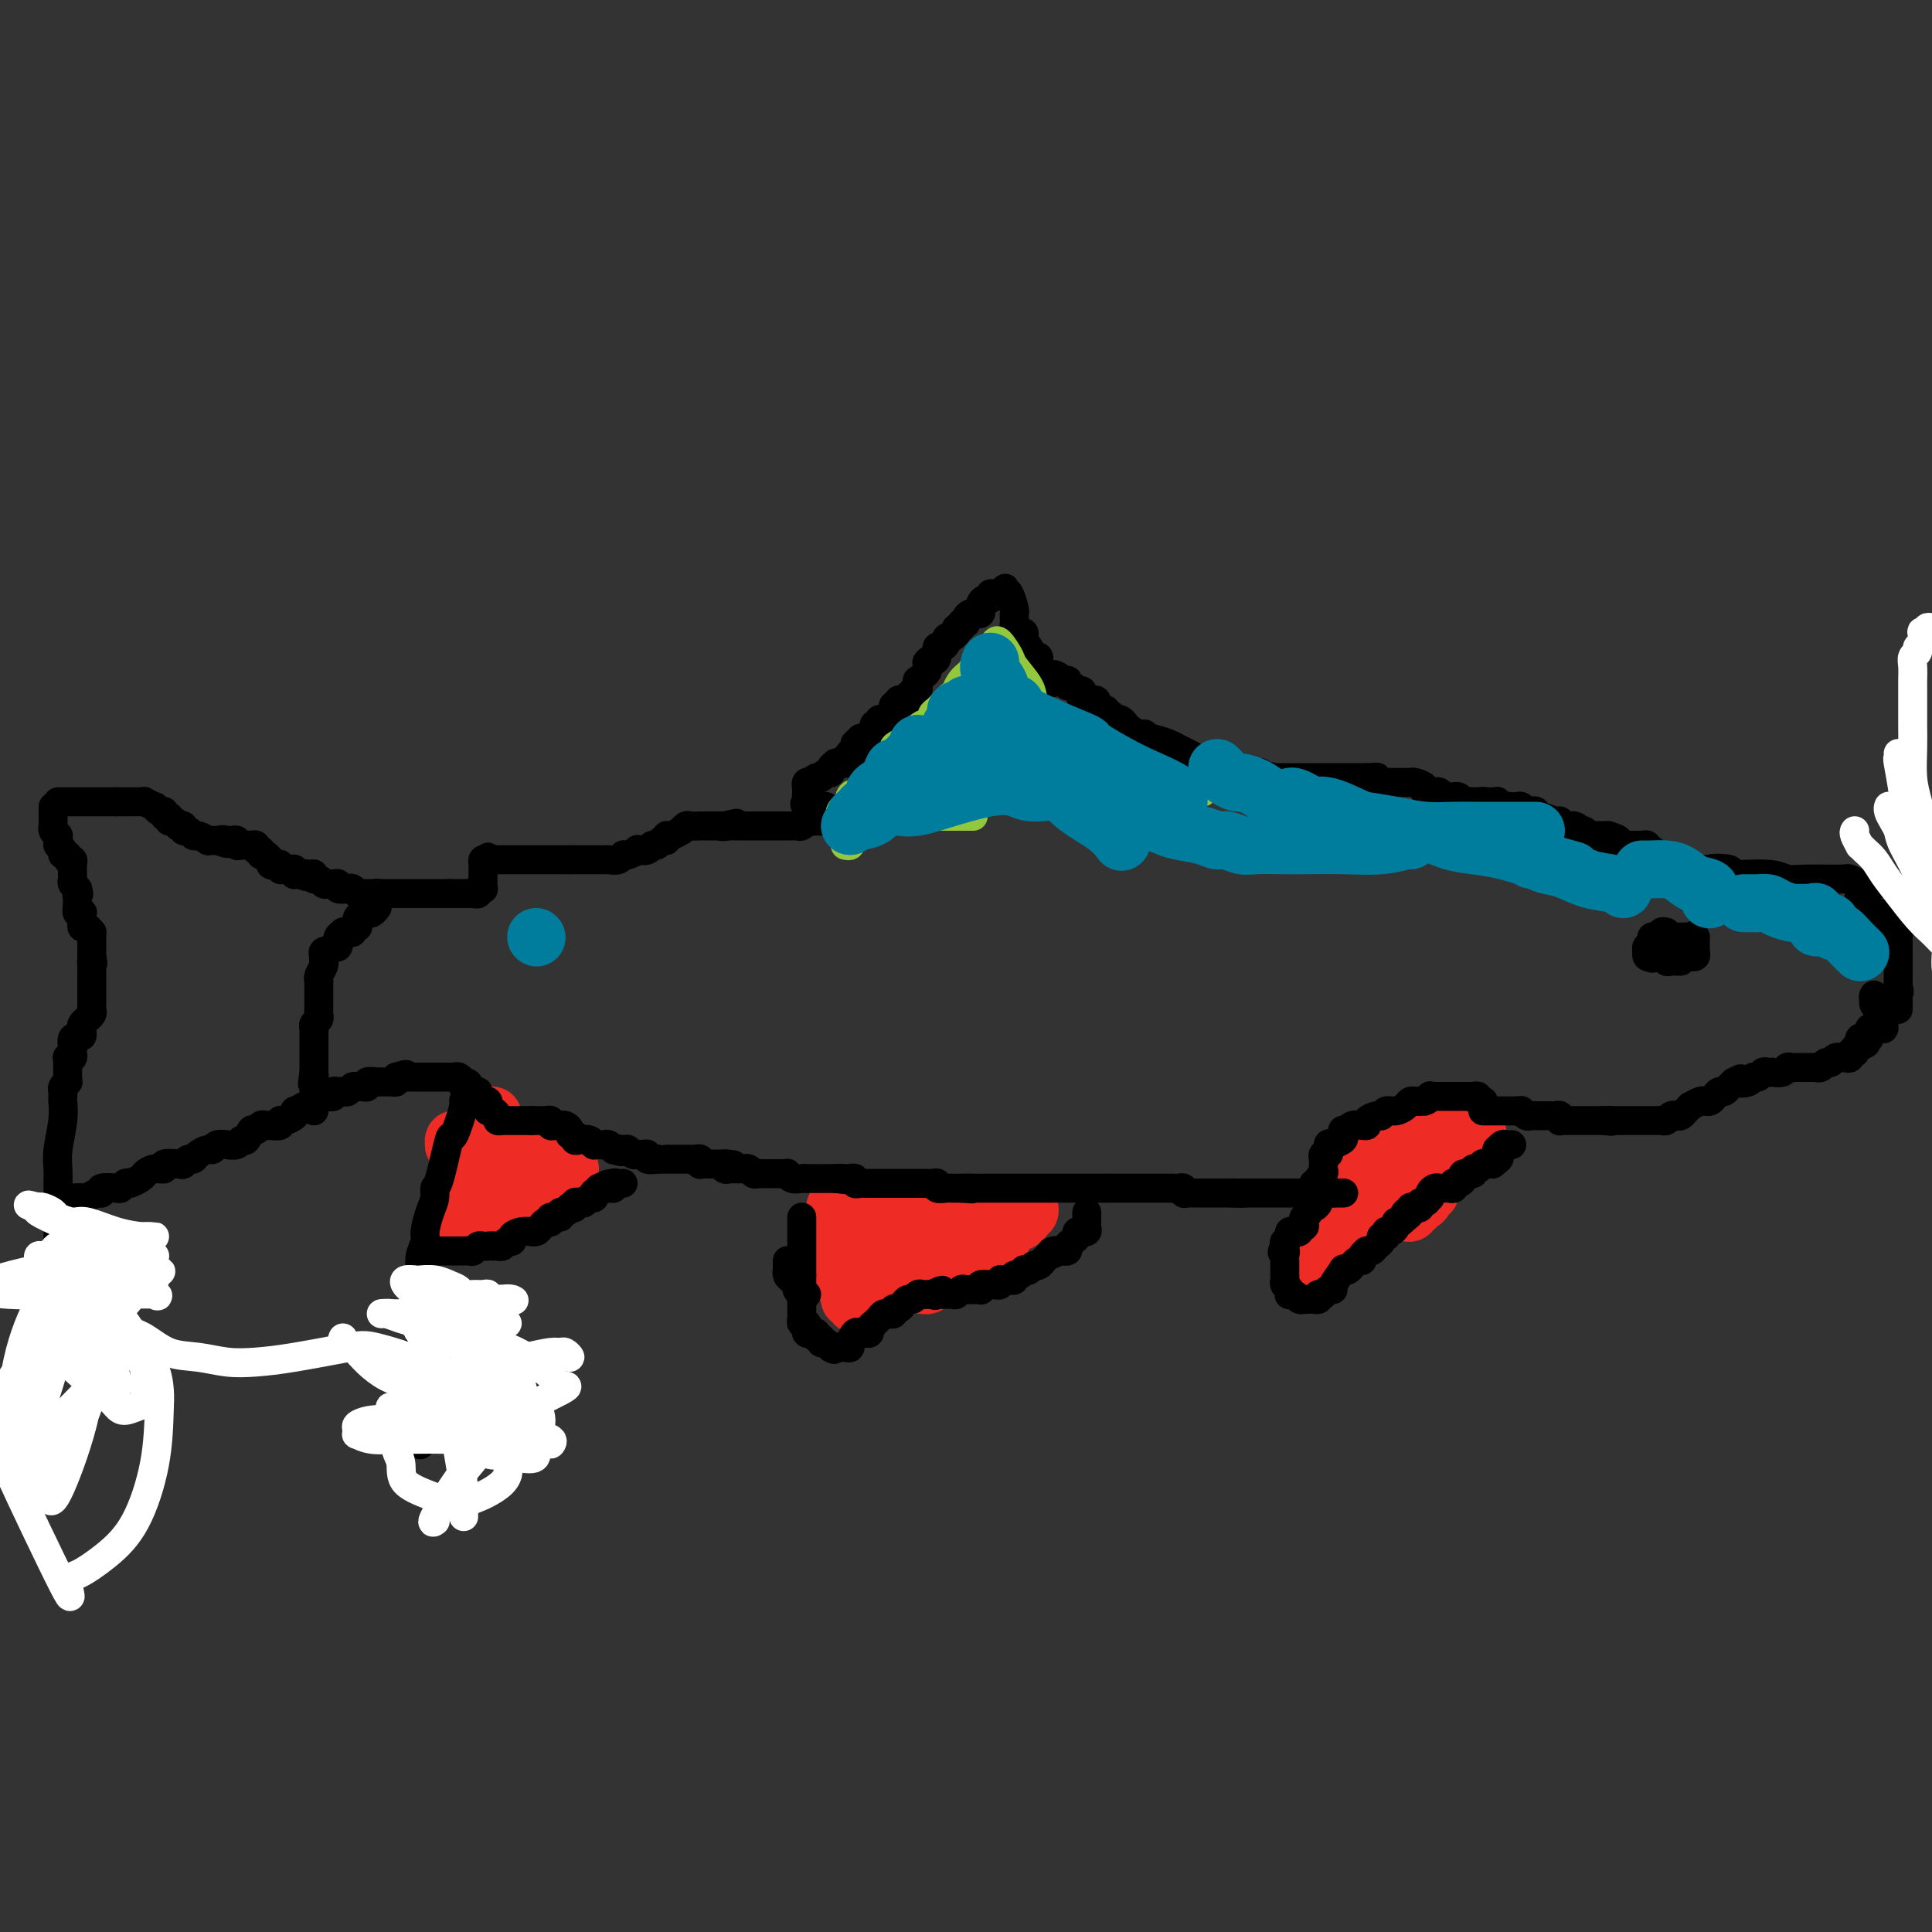 <svg viewBox='0 0 400 400' version='1.1' xmlns='http://www.w3.org/2000/svg' xmlns:xlink='http://www.w3.org/1999/xlink'><rect x="0" y="0" width="400" height="400" fill="#333333" stroke="none"/><g fill='none' stroke='#EE2B24' stroke-width='12' stroke-linecap='round' stroke-linejoin='round'><path d='M102,231c-0.425,-0.121 -0.850,-0.243 -1,0c-0.150,0.243 -0.025,0.850 0,1c0.025,0.150 -0.049,-0.157 0,0c0.049,0.157 0.221,0.778 0,1c-0.221,0.222 -0.834,0.044 -1,0c-0.166,-0.044 0.114,0.045 0,0c-0.114,-0.045 -0.623,-0.223 -1,0c-0.377,0.223 -0.623,0.847 -1,1c-0.377,0.153 -0.885,-0.165 -1,0c-0.115,0.165 0.161,0.814 0,1c-0.161,0.186 -0.760,-0.090 -1,0c-0.240,0.090 -0.120,0.545 0,1'/><path d='M96,236c-0.884,0.769 -0.093,0.192 0,0c0.093,-0.192 -0.511,0.000 -1,0c-0.489,0.000 -0.862,-0.192 -1,0c-0.138,0.192 -0.039,0.769 0,1c0.039,0.231 0.020,0.115 0,0'/><path d='M94,237c-0.144,0.332 0.497,0.663 1,1c0.503,0.337 0.867,0.682 1,1c0.133,0.318 0.036,0.610 0,1c-0.036,0.390 -0.010,0.878 0,1c0.010,0.122 0.003,-0.122 0,0c-0.003,0.122 -0.001,0.611 0,1c0.001,0.389 0.000,0.678 0,1c-0.000,0.322 -0.000,0.678 0,1c0.000,0.322 0.000,0.611 0,1c-0.000,0.389 -0.000,0.877 0,1c0.000,0.123 0.000,-0.121 0,0c-0.000,0.121 -0.000,0.606 0,1c0.000,0.394 0.000,0.697 0,1c-0.000,0.303 -0.000,0.607 0,1c0.000,0.393 0.000,0.876 0,1c-0.000,0.124 -0.000,-0.111 0,0c0.000,0.111 0.000,0.568 0,1c-0.000,0.432 -0.000,0.838 0,1c0.000,0.162 0.000,0.081 0,0'/><path d='M96,252c0.309,2.158 0.083,0.054 0,-1c-0.083,-1.054 -0.022,-1.057 0,-1c0.022,0.057 0.006,0.174 0,0c-0.006,-0.174 -0.003,-0.639 0,-1c0.003,-0.361 0.005,-0.619 0,-1c-0.005,-0.381 -0.016,-0.887 0,-1c0.016,-0.113 0.060,0.167 0,0c-0.060,-0.167 -0.222,-0.779 0,-1c0.222,-0.221 0.829,-0.049 1,0c0.171,0.049 -0.094,-0.024 0,0c0.094,0.024 0.546,0.146 1,0c0.454,-0.146 0.910,-0.560 1,-1c0.090,-0.440 -0.186,-0.906 0,-1c0.186,-0.094 0.834,0.185 1,0c0.166,-0.185 -0.149,-0.834 0,-1c0.149,-0.166 0.761,0.152 1,0c0.239,-0.152 0.105,-0.773 0,-1c-0.105,-0.227 -0.182,-0.061 0,0c0.182,0.061 0.622,0.016 1,0c0.378,-0.016 0.692,-0.004 1,0c0.308,0.004 0.608,0.001 1,0c0.392,-0.001 0.875,-0.000 1,0c0.125,0.000 -0.107,0.000 0,0c0.107,-0.000 0.554,-0.000 1,0'/><path d='M106,242c1.746,-0.619 1.112,-0.166 1,0c-0.112,0.166 0.299,0.044 1,0c0.701,-0.044 1.693,-0.012 2,0c0.307,0.012 -0.071,0.003 0,0c0.071,-0.003 0.593,-0.001 1,0c0.407,0.001 0.701,0.000 1,0c0.299,-0.000 0.605,-0.000 1,0c0.395,0.000 0.879,0.000 1,0c0.121,-0.000 -0.122,-0.000 0,0c0.122,0.000 0.607,0.000 1,0c0.393,-0.000 0.693,-0.000 1,0c0.307,0.000 0.621,0.000 1,0c0.379,-0.000 0.823,-0.000 1,0c0.177,0.000 0.089,0.000 0,0'/><path d='M107,237c-0.091,0.339 -0.182,0.678 0,1c0.182,0.322 0.636,0.626 1,1c0.364,0.374 0.636,0.819 1,1c0.364,0.181 0.818,0.100 1,0c0.182,-0.100 0.090,-0.219 0,0c-0.090,0.219 -0.178,0.776 0,1c0.178,0.224 0.620,0.116 1,0c0.380,-0.116 0.696,-0.241 1,0c0.304,0.241 0.597,0.848 1,1c0.403,0.152 0.916,-0.151 1,0c0.084,0.151 -0.262,0.758 0,1c0.262,0.242 1.131,0.121 2,0'/><path d='M116,243c1.554,1.090 0.938,0.814 1,1c0.062,0.186 0.800,0.833 1,1c0.200,0.167 -0.138,-0.147 0,0c0.138,0.147 0.754,0.756 1,1c0.246,0.244 0.123,0.122 0,0'/><path d='M114,246c-0.304,0.024 -0.607,0.048 -1,0c-0.393,-0.048 -0.875,-0.167 -1,0c-0.125,0.167 0.107,0.619 0,1c-0.107,0.381 -0.555,0.689 -1,1c-0.445,0.311 -0.889,0.623 -1,1c-0.111,0.377 0.111,0.819 0,1c-0.111,0.181 -0.555,0.101 -1,0c-0.445,-0.101 -0.893,-0.223 -1,0c-0.107,0.223 0.125,0.791 0,1c-0.125,0.209 -0.607,0.060 -1,0c-0.393,-0.060 -0.696,-0.030 -1,0'/><path d='M106,251c-1.464,0.774 -1.125,0.208 -1,0c0.125,-0.208 0.036,-0.060 0,0c-0.036,0.060 -0.018,0.030 0,0'/><path d='M175,251c-0.455,-0.122 -0.910,-0.244 -1,0c-0.090,0.244 0.186,0.853 0,1c-0.186,0.147 -0.833,-0.167 -1,0c-0.167,0.167 0.147,0.814 0,1c-0.147,0.186 -0.756,-0.090 -1,0c-0.244,0.090 -0.122,0.545 0,1'/><path d='M172,254c-0.238,0.400 0.668,-0.100 1,0c0.332,0.100 0.089,0.800 0,1c-0.089,0.200 -0.025,-0.100 0,0c0.025,0.100 0.010,0.600 0,1c-0.010,0.400 -0.017,0.698 0,1c0.017,0.302 0.057,0.606 0,1c-0.057,0.394 -0.211,0.879 0,1c0.211,0.121 0.789,-0.121 1,0c0.211,0.121 0.057,0.606 0,1c-0.057,0.394 -0.015,0.697 0,1c0.015,0.303 0.003,0.607 0,1c-0.003,0.393 0.003,0.875 0,1c-0.003,0.125 -0.016,-0.106 0,0c0.016,0.106 0.061,0.549 0,1c-0.061,0.451 -0.226,0.908 0,1c0.226,0.092 0.845,-0.183 1,0c0.155,0.183 -0.154,0.822 0,1c0.154,0.178 0.772,-0.106 1,0c0.228,0.106 0.065,0.602 0,1c-0.065,0.398 -0.033,0.699 0,1'/><path d='M176,268c0.614,2.183 0.150,0.641 0,0c-0.150,-0.641 0.015,-0.382 0,0c-0.015,0.382 -0.210,0.888 0,1c0.210,0.112 0.826,-0.170 1,0c0.174,0.170 -0.094,0.792 0,1c0.094,0.208 0.550,0.000 1,0c0.450,-0.000 0.894,0.206 1,0c0.106,-0.206 -0.125,-0.825 0,-1c0.125,-0.175 0.607,0.093 1,0c0.393,-0.093 0.696,-0.546 1,-1'/><path d='M181,268c0.769,-0.017 0.191,-0.061 0,0c-0.191,0.061 0.004,0.227 0,0c-0.004,-0.227 -0.207,-0.848 0,-1c0.207,-0.152 0.825,0.166 1,0c0.175,-0.166 -0.093,-0.814 0,-1c0.093,-0.186 0.547,0.090 1,0c0.453,-0.090 0.906,-0.546 1,-1c0.094,-0.454 -0.172,-0.907 0,-1c0.172,-0.093 0.782,0.172 1,0c0.218,-0.172 0.044,-0.782 0,-1c-0.044,-0.218 0.044,-0.045 0,0c-0.044,0.045 -0.218,-0.040 0,0c0.218,0.040 0.828,0.203 1,0c0.172,-0.203 -0.095,-0.772 0,-1c0.095,-0.228 0.550,-0.114 1,0c0.450,0.114 0.894,0.227 1,0c0.106,-0.227 -0.126,-0.793 0,-1c0.126,-0.207 0.611,-0.056 1,0c0.389,0.056 0.682,0.015 1,0c0.318,-0.015 0.660,-0.004 1,0c0.340,0.004 0.679,0.001 1,0c0.321,-0.001 0.625,-0.000 1,0c0.375,0.000 0.821,0.000 1,0c0.179,-0.000 0.089,-0.000 0,0'/><path d='M194,261c2.189,-1.018 1.160,-0.062 1,0c-0.160,0.062 0.549,-0.768 1,-1c0.451,-0.232 0.646,0.135 1,0c0.354,-0.135 0.869,-0.772 1,-1c0.131,-0.228 -0.120,-0.047 0,0c0.120,0.047 0.610,-0.040 1,0c0.390,0.040 0.678,0.207 1,0c0.322,-0.207 0.678,-0.788 1,-1c0.322,-0.212 0.611,-0.056 1,0c0.389,0.056 0.878,0.012 1,0c0.122,-0.012 -0.122,0.007 0,0c0.122,-0.007 0.610,-0.040 1,0c0.390,0.040 0.683,0.154 1,0c0.317,-0.154 0.659,-0.577 1,-1'/><path d='M206,257c2.083,-0.635 1.290,-0.222 1,0c-0.290,0.222 -0.078,0.252 0,0c0.078,-0.252 0.022,-0.786 0,-1c-0.022,-0.214 -0.011,-0.107 0,0'/><path d='M207,256c-0.023,-0.155 -0.580,-0.041 -1,0c-0.420,0.041 -0.704,0.011 -1,0c-0.296,-0.011 -0.604,-0.003 -1,0c-0.396,0.003 -0.880,0.001 -1,0c-0.120,-0.001 0.123,-0.000 0,0c-0.123,0.000 -0.611,0.001 -1,0c-0.389,-0.001 -0.678,-0.004 -1,0c-0.322,0.004 -0.678,0.015 -1,0c-0.322,-0.015 -0.610,-0.055 -1,0c-0.390,0.055 -0.882,0.207 -1,0c-0.118,-0.207 0.138,-0.773 0,-1c-0.138,-0.227 -0.670,-0.117 -1,0c-0.330,0.117 -0.460,0.239 -1,0c-0.540,-0.239 -1.492,-0.839 -2,-1c-0.508,-0.161 -0.573,0.115 -1,0c-0.427,-0.115 -1.217,-0.623 -2,-1c-0.783,-0.377 -1.558,-0.623 -2,-1c-0.442,-0.377 -0.552,-0.886 -1,-1c-0.448,-0.114 -1.234,0.166 -2,0c-0.766,-0.166 -1.511,-0.776 -2,-1c-0.489,-0.224 -0.722,-0.060 -1,0c-0.278,0.060 -0.600,0.016 -1,0c-0.400,-0.016 -0.877,-0.004 -1,0c-0.123,0.004 0.108,0.001 0,0c-0.108,-0.001 -0.554,-0.001 -1,0'/><path d='M180,250c-4.376,-0.928 -1.817,-0.249 -1,0c0.817,0.249 -0.110,0.067 -1,0c-0.890,-0.067 -1.745,-0.018 -2,0c-0.255,0.018 0.089,0.004 0,0c-0.089,-0.004 -0.612,0.002 -1,0c-0.388,-0.002 -0.641,-0.012 -1,0c-0.359,0.012 -0.825,0.044 -1,0c-0.175,-0.044 -0.058,-0.165 0,0c0.058,0.165 0.058,0.618 0,1c-0.058,0.382 -0.173,0.695 0,1c0.173,0.305 0.635,0.604 1,1c0.365,0.396 0.634,0.890 1,1c0.366,0.110 0.828,-0.163 1,0c0.172,0.163 0.053,0.762 0,1c-0.053,0.238 -0.039,0.116 0,0c0.039,-0.116 0.103,-0.227 0,0c-0.103,0.227 -0.374,0.792 0,1c0.374,0.208 1.393,0.059 2,0c0.607,-0.059 0.804,-0.030 1,0'/><path d='M179,256c1.091,0.928 0.817,0.249 1,0c0.183,-0.249 0.822,-0.067 1,0c0.178,0.067 -0.106,0.018 0,0c0.106,-0.018 0.602,-0.005 1,0c0.398,0.005 0.698,0.001 1,0c0.302,-0.001 0.605,-0.000 1,0c0.395,0.000 0.883,0.000 1,0c0.117,-0.000 -0.136,-0.000 0,0c0.136,0.000 0.663,0.000 1,0c0.337,-0.000 0.486,-0.000 1,0c0.514,0.000 1.395,-0.000 2,0c0.605,0.000 0.935,0.000 1,0c0.065,-0.000 -0.136,-0.000 0,0c0.136,0.000 0.610,0.000 1,0c0.390,-0.000 0.696,-0.000 1,0c0.304,0.000 0.606,0.001 1,0c0.394,-0.001 0.879,-0.004 1,0c0.121,0.004 -0.122,0.015 0,0c0.122,-0.015 0.610,-0.057 1,0c0.390,0.057 0.682,0.212 1,0c0.318,-0.212 0.663,-0.793 1,-1c0.337,-0.207 0.668,-0.042 1,0c0.332,0.042 0.666,-0.040 1,0c0.334,0.040 0.667,0.203 1,0c0.333,-0.203 0.667,-0.772 1,-1c0.333,-0.228 0.667,-0.114 1,0'/><path d='M202,254c3.799,-0.471 1.796,-0.647 1,-1c-0.796,-0.353 -0.386,-0.883 0,-1c0.386,-0.117 0.747,0.179 1,0c0.253,-0.179 0.396,-0.833 1,-1c0.604,-0.167 1.667,0.151 2,0c0.333,-0.151 -0.066,-0.773 0,-1c0.066,-0.227 0.596,-0.061 1,0c0.404,0.061 0.682,0.017 1,0c0.318,-0.017 0.677,-0.006 1,0c0.323,0.006 0.609,0.006 1,0c0.391,-0.006 0.886,-0.017 1,0c0.114,0.017 -0.152,0.061 0,0c0.152,-0.061 0.721,-0.228 1,0c0.279,0.228 0.268,0.850 0,1c-0.268,0.150 -0.793,-0.171 -1,0c-0.207,0.171 -0.096,0.833 0,1c0.096,0.167 0.176,-0.161 0,0c-0.176,0.161 -0.607,0.813 -1,1c-0.393,0.187 -0.749,-0.090 -1,0c-0.251,0.090 -0.396,0.546 -1,1c-0.604,0.454 -1.667,0.905 -2,1c-0.333,0.095 0.064,-0.167 0,0c-0.064,0.167 -0.590,0.762 -1,1c-0.410,0.238 -0.705,0.119 -1,0'/><path d='M205,256c-1.682,1.172 -1.885,1.103 -2,1c-0.115,-0.103 -0.140,-0.239 0,0c0.140,0.239 0.445,0.853 0,1c-0.445,0.147 -1.640,-0.172 -2,0c-0.360,0.172 0.115,0.834 0,1c-0.115,0.166 -0.819,-0.166 -1,0c-0.181,0.166 0.161,0.828 0,1c-0.161,0.172 -0.827,-0.146 -1,0c-0.173,0.146 0.146,0.756 0,1c-0.146,0.244 -0.756,0.122 -1,0c-0.244,-0.122 -0.122,-0.243 0,0c0.122,0.243 0.244,0.850 0,1c-0.244,0.150 -0.853,-0.157 -1,0c-0.147,0.157 0.167,0.778 0,1c-0.167,0.222 -0.814,0.044 -1,0c-0.186,-0.044 0.091,0.045 0,0c-0.091,-0.045 -0.550,-0.223 -1,0c-0.450,0.223 -0.890,0.848 -1,1c-0.110,0.152 0.112,-0.170 0,0c-0.112,0.170 -0.556,0.830 -1,1c-0.444,0.170 -0.888,-0.151 -1,0c-0.112,0.151 0.108,0.772 0,1c-0.108,0.228 -0.544,0.061 -1,0c-0.456,-0.061 -0.930,-0.016 -1,0c-0.070,0.016 0.266,0.005 0,0c-0.266,-0.005 -1.133,-0.002 -2,0'/><path d='M188,266c-2.867,1.556 -1.533,0.444 -1,0c0.533,-0.444 0.267,-0.222 0,0'/><path d='M306,235c-0.447,0.000 -0.893,0.000 -1,0c-0.107,0.000 0.126,0.000 0,0c-0.126,0.000 -0.611,0.000 -1,0c-0.389,0.000 -0.682,-0.000 -1,0c-0.318,0.000 -0.661,0.000 -1,0c-0.339,0.000 -0.673,0.000 -1,0c-0.327,-0.000 -0.647,0.000 -1,0c-0.353,0.000 -0.739,-0.000 -1,0c-0.261,0.000 -0.399,0.000 -1,0c-0.601,0.000 -1.666,-0.000 -2,0c-0.334,0.000 0.064,0.000 0,0c-0.064,-0.000 -0.590,0.000 -1,0c-0.410,0.000 -0.705,0.000 -1,0'/><path d='M294,235c-2.019,0.000 -1.066,0.000 -1,0c0.066,-0.000 -0.756,-0.000 -1,0c-0.244,0.000 0.090,0.000 0,0c-0.090,-0.000 -0.602,-0.000 -1,0c-0.398,0.000 -0.680,0.000 -1,0c-0.320,-0.000 -0.677,-0.000 -1,0c-0.323,0.000 -0.611,0.000 -1,0c-0.389,-0.000 -0.877,-0.001 -1,0c-0.123,0.001 0.121,0.004 0,0c-0.121,-0.004 -0.606,-0.016 -1,0c-0.394,0.016 -0.697,0.061 -1,0c-0.303,-0.061 -0.606,-0.229 -1,0c-0.394,0.229 -0.879,0.854 -1,1c-0.121,0.146 0.123,-0.186 0,0c-0.123,0.186 -0.611,0.890 -1,1c-0.389,0.110 -0.679,-0.374 -1,0c-0.321,0.374 -0.674,1.605 -1,2c-0.326,0.395 -0.626,-0.048 -1,0c-0.374,0.048 -0.821,0.585 -1,1c-0.179,0.415 -0.089,0.707 0,1'/><path d='M278,241c-1.099,0.880 -0.347,0.081 0,0c0.347,-0.081 0.289,0.557 0,1c-0.289,0.443 -0.810,0.692 -1,1c-0.190,0.308 -0.051,0.674 0,1c0.051,0.326 0.014,0.612 0,1c-0.014,0.388 -0.004,0.877 0,1c0.004,0.123 0.002,-0.121 0,0c-0.002,0.121 -0.004,0.607 0,1c0.004,0.393 0.015,0.693 0,1c-0.015,0.307 -0.057,0.621 0,1c0.057,0.379 0.212,0.822 0,1c-0.212,0.178 -0.792,0.090 -1,0c-0.208,-0.090 -0.046,-0.183 0,0c0.046,0.183 -0.026,0.640 0,1c0.026,0.360 0.151,0.621 0,1c-0.151,0.379 -0.576,0.875 -1,1c-0.424,0.125 -0.845,-0.120 -1,0c-0.155,0.120 -0.044,0.606 0,1c0.044,0.394 0.022,0.697 0,1'/><path d='M274,255c-0.619,2.343 -0.166,1.202 0,1c0.166,-0.202 0.045,0.537 0,1c-0.045,0.463 -0.013,0.650 0,1c0.013,0.350 0.006,0.865 0,1c-0.006,0.135 -0.012,-0.108 0,0c0.012,0.108 0.042,0.568 0,1c-0.042,0.432 -0.155,0.838 0,1c0.155,0.162 0.577,0.081 1,0'/><path d='M275,261c0.091,0.685 -0.182,-0.604 0,-1c0.182,-0.396 0.819,0.101 1,0c0.181,-0.101 -0.095,-0.800 0,-1c0.095,-0.200 0.562,0.100 1,0c0.438,-0.100 0.849,-0.600 1,-1c0.151,-0.400 0.044,-0.699 0,-1c-0.044,-0.301 -0.023,-0.605 0,-1c0.023,-0.395 0.049,-0.883 0,-1c-0.049,-0.117 -0.172,0.137 0,0c0.172,-0.137 0.639,-0.663 1,-1c0.361,-0.337 0.618,-0.483 1,-1c0.382,-0.517 0.891,-1.405 1,-2c0.109,-0.595 -0.181,-0.895 0,-1c0.181,-0.105 0.833,-0.013 1,0c0.167,0.013 -0.152,-0.053 0,0c0.152,0.053 0.776,0.225 1,0c0.224,-0.225 0.050,-0.848 0,-1c-0.050,-0.152 0.024,0.166 0,0c-0.024,-0.166 -0.146,-0.815 0,-1c0.146,-0.185 0.560,0.094 1,0c0.440,-0.094 0.906,-0.560 1,-1c0.094,-0.440 -0.185,-0.853 0,-1c0.185,-0.147 0.833,-0.029 1,0c0.167,0.029 -0.147,-0.030 0,0c0.147,0.030 0.756,0.148 1,0c0.244,-0.148 0.122,-0.561 0,-1c-0.122,-0.439 -0.243,-0.905 0,-1c0.243,-0.095 0.849,0.181 1,0c0.151,-0.181 -0.152,-0.818 0,-1c0.152,-0.182 0.758,0.091 1,0c0.242,-0.091 0.121,-0.545 0,-1'/><path d='M289,242c2.327,-2.880 1.145,-0.580 1,0c-0.145,0.580 0.746,-0.562 1,-1c0.254,-0.438 -0.129,-0.174 0,0c0.129,0.174 0.769,0.258 1,0c0.231,-0.258 0.054,-0.858 0,-1c-0.054,-0.142 0.014,0.173 0,0c-0.014,-0.173 -0.110,-0.835 0,-1c0.110,-0.165 0.426,0.166 1,0c0.574,-0.166 1.407,-0.829 2,-1c0.593,-0.171 0.946,0.150 1,0c0.054,-0.150 -0.192,-0.772 0,-1c0.192,-0.228 0.822,-0.062 1,0c0.178,0.062 -0.096,0.020 0,0c0.096,-0.020 0.562,-0.016 1,0c0.438,0.016 0.850,0.046 1,0c0.150,-0.046 0.040,-0.167 0,0c-0.040,0.167 -0.011,0.622 0,1c0.011,0.378 0.003,0.679 0,1c-0.003,0.321 -0.001,0.663 0,1c0.001,0.337 0.000,0.668 0,1'/><path d='M299,241c-0.084,0.813 -0.793,0.845 -1,1c-0.207,0.155 0.088,0.433 0,1c-0.088,0.567 -0.558,1.424 -1,2c-0.442,0.576 -0.854,0.872 -1,1c-0.146,0.128 -0.024,0.090 0,0c0.024,-0.090 -0.049,-0.230 0,0c0.049,0.230 0.219,0.831 0,1c-0.219,0.169 -0.828,-0.095 -1,0c-0.172,0.095 0.094,0.547 0,1c-0.094,0.453 -0.547,0.906 -1,1c-0.453,0.094 -0.906,-0.172 -1,0c-0.094,0.172 0.172,0.782 0,1c-0.172,0.218 -0.781,0.044 -1,0c-0.219,-0.044 -0.048,0.041 0,0c0.048,-0.041 -0.029,-0.207 0,0c0.029,0.207 0.163,0.787 0,1c-0.163,0.213 -0.622,0.057 -1,0c-0.378,-0.057 -0.676,-0.016 -1,0c-0.324,0.016 -0.674,0.008 -1,0c-0.326,-0.008 -0.626,-0.016 -1,0c-0.374,0.016 -0.821,0.057 -1,0c-0.179,-0.057 -0.089,-0.212 0,0c0.089,0.212 0.178,0.792 0,1c-0.178,0.208 -0.622,0.045 -1,0c-0.378,-0.045 -0.689,0.029 -1,0c-0.311,-0.029 -0.622,-0.162 -1,0c-0.378,0.162 -0.822,0.618 -1,1c-0.178,0.382 -0.089,0.691 0,1'/><path d='M283,254c-1.421,0.403 -0.973,-0.089 -1,0c-0.027,0.089 -0.528,0.760 -1,1c-0.472,0.240 -0.915,0.049 -1,0c-0.085,-0.049 0.187,0.043 0,0c-0.187,-0.043 -0.834,-0.222 -1,0c-0.166,0.222 0.148,0.843 0,1c-0.148,0.157 -0.756,-0.151 -1,0c-0.244,0.151 -0.122,0.762 0,1c0.122,0.238 0.244,0.102 0,0c-0.244,-0.102 -0.853,-0.172 -1,0c-0.147,0.172 0.167,0.586 0,1c-0.167,0.414 -0.815,0.828 -1,1c-0.185,0.172 0.095,0.102 0,0c-0.095,-0.102 -0.564,-0.235 -1,0c-0.436,0.235 -0.838,0.837 -1,1c-0.162,0.163 -0.085,-0.114 0,0c0.085,0.114 0.177,0.619 0,1c-0.177,0.381 -0.622,0.638 -1,1c-0.378,0.362 -0.689,0.829 -1,1c-0.311,0.171 -0.622,0.046 -1,0c-0.378,-0.046 -0.822,-0.013 -1,0c-0.178,0.013 -0.089,0.007 0,0'/></g>
<g fill='none' stroke='#000000' stroke-width='6' stroke-linecap='round' stroke-linejoin='round'><path d='M11,167c0.000,0.331 0.000,0.662 0,1c-0.000,0.338 -0.001,0.682 0,1c0.001,0.318 0.004,0.611 0,1c-0.004,0.389 -0.015,0.874 0,1c0.015,0.126 0.057,-0.107 0,0c-0.057,0.107 -0.211,0.554 0,1c0.211,0.446 0.788,0.889 1,1c0.212,0.111 0.061,-0.111 0,0c-0.061,0.111 -0.030,0.556 0,1'/><path d='M12,174c0.089,1.266 -0.187,0.932 0,1c0.187,0.068 0.839,0.539 1,1c0.161,0.461 -0.167,0.911 0,1c0.167,0.089 0.829,-0.182 1,0c0.171,0.182 -0.150,0.819 0,1c0.150,0.181 0.772,-0.092 1,0c0.228,0.092 0.061,0.550 0,1c-0.061,0.450 -0.017,0.894 0,1c0.017,0.106 0.008,-0.126 0,0c-0.008,0.126 -0.016,0.608 0,1c0.016,0.392 0.056,0.693 0,1c-0.056,0.307 -0.207,0.621 0,1c0.207,0.379 0.774,0.823 1,1c0.226,0.177 0.113,0.089 0,0'/><path d='M16,184c0.619,1.724 0.166,1.035 0,1c-0.166,-0.035 -0.046,0.583 0,1c0.046,0.417 0.016,0.634 0,1c-0.016,0.366 -0.018,0.882 0,1c0.018,0.118 0.057,-0.161 0,0c-0.057,0.161 -0.211,0.764 0,1c0.211,0.236 0.788,0.106 1,0c0.212,-0.106 0.060,-0.187 0,0c-0.060,0.187 -0.026,0.643 0,1c0.026,0.357 0.046,0.617 0,1c-0.046,0.383 -0.156,0.890 0,1c0.156,0.110 0.578,-0.178 1,0c0.422,0.178 0.845,0.821 1,1c0.155,0.179 0.041,-0.106 0,0c-0.041,0.106 -0.011,0.602 0,1c0.011,0.398 0.003,0.698 0,1c-0.003,0.302 -0.001,0.607 0,1c0.001,0.393 0.000,0.875 0,1c-0.000,0.125 -0.000,-0.107 0,0c0.000,0.107 0.000,0.554 0,1'/><path d='M19,198c0.464,2.343 0.124,1.201 0,1c-0.124,-0.201 -0.033,0.537 0,1c0.033,0.463 0.009,0.649 0,1c-0.009,0.351 -0.002,0.867 0,1c0.002,0.133 0.001,-0.118 0,0c-0.001,0.118 -0.000,0.605 0,1c0.000,0.395 0.000,0.697 0,1c-0.000,0.303 0.000,0.606 0,1c-0.000,0.394 -0.000,0.879 0,1c0.000,0.121 0.001,-0.123 0,0c-0.001,0.123 -0.004,0.611 0,1c0.004,0.389 0.016,0.678 0,1c-0.016,0.322 -0.061,0.678 0,1c0.061,0.322 0.226,0.611 0,1c-0.226,0.389 -0.844,0.877 -1,1c-0.156,0.123 0.150,-0.121 0,0c-0.150,0.121 -0.757,0.606 -1,1c-0.243,0.394 -0.121,0.697 0,1'/><path d='M17,213c-0.244,2.488 0.145,1.209 0,1c-0.145,-0.209 -0.824,0.651 -1,1c-0.176,0.349 0.150,0.188 0,0c-0.150,-0.188 -0.776,-0.404 -1,0c-0.224,0.404 -0.046,1.428 0,2c0.046,0.572 -0.040,0.692 0,1c0.040,0.308 0.207,0.803 0,1c-0.207,0.197 -0.788,0.094 -1,0c-0.212,-0.094 -0.057,-0.180 0,0c0.057,0.180 0.015,0.627 0,1c-0.015,0.373 -0.003,0.674 0,1c0.003,0.326 -0.003,0.679 0,1c0.003,0.321 0.015,0.611 0,1c-0.015,0.389 -0.057,0.877 0,1c0.057,0.123 0.211,-0.120 0,0c-0.211,0.120 -0.789,0.604 -1,1c-0.211,0.396 -0.056,0.705 0,1c0.056,0.295 0.011,0.578 0,1c-0.011,0.422 0.011,0.983 0,1c-0.011,0.017 -0.056,-0.512 0,0c0.056,0.512 0.211,2.063 0,4c-0.211,1.937 -0.789,4.259 -1,6c-0.211,1.741 -0.057,2.900 0,4c0.057,1.100 0.015,2.142 0,4c-0.015,1.858 -0.004,4.533 0,6c0.004,1.467 0.001,1.727 0,3c-0.001,1.273 -0.000,3.559 0,5c0.000,1.441 0.000,2.036 0,3c-0.000,0.964 -0.000,2.298 0,4c0.000,1.702 0.000,3.772 0,5c-0.000,1.228 -0.000,1.614 0,2'/><path d='M12,274c-0.161,6.048 -0.564,3.169 -1,3c-0.436,-0.169 -0.905,2.373 -1,4c-0.095,1.627 0.185,2.337 0,4c-0.185,1.663 -0.834,4.277 -1,5c-0.166,0.723 0.152,-0.446 0,0c-0.152,0.446 -0.773,2.506 -1,4c-0.227,1.494 -0.061,2.422 0,3c0.061,0.578 0.016,0.807 0,2c-0.016,1.193 -0.004,3.351 0,4c0.004,0.649 0.001,-0.210 0,0c-0.001,0.210 -0.000,1.489 0,2c0.000,0.511 0.000,0.256 0,0'/><path d='M15,248c0.326,0.009 0.652,0.017 1,0c0.348,-0.017 0.717,-0.061 1,0c0.283,0.061 0.479,0.226 1,0c0.521,-0.226 1.368,-0.845 2,-1c0.632,-0.155 1.048,0.152 1,0c-0.048,-0.152 -0.559,-0.762 0,-1c0.559,-0.238 2.189,-0.102 3,0c0.811,0.102 0.803,0.172 1,0c0.197,-0.172 0.598,-0.586 1,-1'/><path d='M26,245c1.817,-0.415 0.859,0.047 1,0c0.141,-0.047 1.380,-0.605 2,-1c0.620,-0.395 0.622,-0.628 1,-1c0.378,-0.372 1.134,-0.883 2,-1c0.866,-0.117 1.843,0.161 2,0c0.157,-0.161 -0.505,-0.760 0,-1c0.505,-0.240 2.176,-0.119 3,0c0.824,0.119 0.802,0.238 1,0c0.198,-0.238 0.617,-0.833 1,-1c0.383,-0.167 0.731,0.095 1,0c0.269,-0.095 0.458,-0.547 1,-1c0.542,-0.453 1.436,-0.906 2,-1c0.564,-0.094 0.799,0.172 1,0c0.201,-0.172 0.368,-0.783 1,-1c0.632,-0.217 1.727,-0.042 2,0c0.273,0.042 -0.278,-0.049 0,0c0.278,0.049 1.384,0.238 2,0c0.616,-0.238 0.743,-0.905 1,-1c0.257,-0.095 0.646,0.381 1,0c0.354,-0.381 0.674,-1.619 1,-2c0.326,-0.381 0.660,0.094 1,0c0.340,-0.094 0.687,-0.756 1,-1c0.313,-0.244 0.591,-0.069 1,0c0.409,0.069 0.949,0.033 1,0c0.051,-0.033 -0.385,-0.064 0,0c0.385,0.064 1.592,0.224 2,0c0.408,-0.224 0.017,-0.833 0,-1c-0.017,-0.167 0.342,0.109 1,0c0.658,-0.109 1.617,-0.603 2,-1c0.383,-0.397 0.192,-0.699 0,-1'/><path d='M61,230c5.592,-2.256 2.072,-0.394 1,0c-1.072,0.394 0.305,-0.678 1,-1c0.695,-0.322 0.707,0.106 1,0c0.293,-0.106 0.866,-0.746 1,-1c0.134,-0.254 -0.172,-0.121 0,0c0.172,0.121 0.821,0.230 1,0c0.179,-0.230 -0.110,-0.797 0,-1c0.110,-0.203 0.621,-0.040 1,0c0.379,0.040 0.626,-0.042 1,0c0.374,0.042 0.874,0.208 1,0c0.126,-0.208 -0.121,-0.792 0,-1c0.121,-0.208 0.610,-0.042 1,0c0.390,0.042 0.682,-0.042 1,0c0.318,0.042 0.664,0.208 1,0c0.336,-0.208 0.662,-0.792 1,-1c0.338,-0.208 0.686,-0.042 1,0c0.314,0.042 0.592,-0.041 1,0c0.408,0.041 0.946,0.207 1,0c0.054,-0.207 -0.375,-0.788 0,-1c0.375,-0.212 1.553,-0.057 2,0c0.447,0.057 0.161,0.015 0,0c-0.161,-0.015 -0.197,-0.003 0,0c0.197,0.003 0.627,-0.002 1,0c0.373,0.002 0.688,0.011 1,0c0.312,-0.011 0.623,-0.041 1,0c0.377,0.041 0.822,0.155 1,0c0.178,-0.155 0.089,-0.577 0,-1'/><path d='M82,223c3.488,-1.083 1.708,-0.290 1,0c-0.708,0.290 -0.343,0.078 0,0c0.343,-0.078 0.666,-0.021 1,0c0.334,0.021 0.681,0.006 1,0c0.319,-0.006 0.610,-0.001 1,0c0.390,0.001 0.878,0.000 1,0c0.122,-0.000 -0.122,-0.000 0,0c0.122,0.000 0.611,0.000 1,0c0.389,-0.000 0.678,0.000 1,0c0.322,-0.000 0.678,-0.000 1,0c0.322,0.000 0.611,0.000 1,0c0.389,-0.000 0.877,-0.001 1,0c0.123,0.001 -0.121,0.004 0,0c0.121,-0.004 0.607,-0.015 1,0c0.393,0.015 0.694,0.057 1,0c0.306,-0.057 0.618,-0.211 1,0c0.382,0.211 0.834,0.788 1,1c0.166,0.212 0.048,0.061 0,0c-0.048,-0.061 -0.024,-0.030 0,0'/><path d='M96,224c2.117,0.394 0.408,0.880 0,1c-0.408,0.120 0.483,-0.126 1,0c0.517,0.126 0.659,0.622 1,1c0.341,0.378 0.880,0.636 1,1c0.120,0.364 -0.178,0.834 0,1c0.178,0.166 0.833,0.029 1,0c0.167,-0.029 -0.152,0.049 0,0c0.152,-0.049 0.775,-0.224 1,0c0.225,0.224 0.050,0.847 0,1c-0.050,0.153 0.024,-0.166 0,0c-0.024,0.166 -0.147,0.815 0,1c0.147,0.185 0.564,-0.094 1,0c0.436,0.094 0.890,0.561 1,1c0.110,0.439 -0.125,0.850 0,1c0.125,0.150 0.611,0.040 1,0c0.389,-0.040 0.681,-0.011 1,0c0.319,0.011 0.663,0.003 1,0c0.337,-0.003 0.665,-0.001 1,0c0.335,0.001 0.677,0.000 1,0c0.323,-0.000 0.625,-0.000 1,0c0.375,0.000 0.821,0.000 1,0c0.179,-0.000 0.089,-0.000 0,0'/><path d='M110,232c1.106,0.001 0.870,0.004 1,0c0.130,-0.004 0.626,-0.015 1,0c0.374,0.015 0.626,0.057 1,0c0.374,-0.057 0.870,-0.211 1,0c0.130,0.211 -0.106,0.788 0,1c0.106,0.212 0.554,0.060 1,0c0.446,-0.060 0.889,-0.026 1,0c0.111,0.026 -0.110,0.044 0,0c0.110,-0.044 0.551,-0.152 1,0c0.449,0.152 0.907,0.563 1,1c0.093,0.437 -0.179,0.901 0,1c0.179,0.099 0.808,-0.166 1,0c0.192,0.166 -0.055,0.762 0,1c0.055,0.238 0.410,0.116 1,0c0.590,-0.116 1.415,-0.227 2,0c0.585,0.227 0.930,0.792 1,1c0.070,0.208 -0.135,0.059 0,0c0.135,-0.059 0.611,-0.030 1,0c0.389,0.030 0.692,0.060 1,0c0.308,-0.060 0.621,-0.208 1,0c0.379,0.208 0.822,0.774 1,1c0.178,0.226 0.089,0.113 0,0'/><path d='M127,238c2.809,0.924 1.330,0.233 1,0c-0.330,-0.233 0.489,-0.010 1,0c0.511,0.010 0.716,-0.195 1,0c0.284,0.195 0.648,0.788 1,1c0.352,0.212 0.690,0.043 1,0c0.310,-0.043 0.590,0.041 1,0c0.410,-0.041 0.950,-0.207 1,0c0.050,0.207 -0.390,0.788 0,1c0.390,0.212 1.610,0.057 2,0c0.390,-0.057 -0.051,-0.015 0,0c0.051,0.015 0.592,0.004 1,0c0.408,-0.004 0.683,-0.001 1,0c0.317,0.001 0.676,0.000 1,0c0.324,-0.000 0.612,-0.000 1,0c0.388,0.000 0.877,0.000 1,0c0.123,-0.000 -0.121,-0.001 0,0c0.121,0.001 0.607,0.004 1,0c0.393,-0.004 0.693,-0.015 1,0c0.307,0.015 0.622,0.057 1,0c0.378,-0.057 0.818,-0.211 1,0c0.182,0.211 0.104,0.789 0,1c-0.104,0.211 -0.235,0.057 0,0c0.235,-0.057 0.837,-0.015 1,0c0.163,0.015 -0.111,0.004 0,0c0.111,-0.004 0.607,-0.001 1,0c0.393,0.001 0.683,0.000 1,0c0.317,-0.000 0.662,-0.000 1,0c0.338,0.000 0.669,0.000 1,0'/><path d='M150,241c3.571,0.403 0.998,-0.088 0,0c-0.998,0.088 -0.421,0.756 0,1c0.421,0.244 0.686,0.066 1,0c0.314,-0.066 0.675,-0.019 1,0c0.325,0.019 0.612,0.009 1,0c0.388,-0.009 0.877,-0.016 1,0c0.123,0.016 -0.121,0.057 0,0c0.121,-0.057 0.606,-0.211 1,0c0.394,0.211 0.697,0.789 1,1c0.303,0.211 0.606,0.057 1,0c0.394,-0.057 0.879,-0.015 1,0c0.121,0.015 -0.123,0.004 0,0c0.123,-0.004 0.611,-0.001 1,0c0.389,0.001 0.678,-0.001 1,0c0.322,0.001 0.677,0.004 1,0c0.323,-0.004 0.615,-0.015 1,0c0.385,0.015 0.864,0.057 1,0c0.136,-0.057 -0.069,-0.211 0,0c0.069,0.211 0.414,0.789 1,1c0.586,0.211 1.414,0.057 2,0c0.586,-0.057 0.931,-0.015 1,0c0.069,0.015 -0.136,0.004 0,0c0.136,-0.004 0.614,-0.001 1,0c0.386,0.001 0.681,0.000 1,0c0.319,-0.000 0.663,-0.000 1,0c0.337,0.000 0.668,0.000 1,0c0.332,-0.000 0.666,-0.000 1,0c0.334,0.000 0.667,0.000 1,0'/><path d='M173,244c3.741,0.464 1.595,0.123 1,0c-0.595,-0.123 0.362,-0.029 1,0c0.638,0.029 0.959,-0.006 1,0c0.041,0.006 -0.196,0.054 0,0c0.196,-0.054 0.826,-0.211 1,0c0.174,0.211 -0.107,0.789 0,1c0.107,0.211 0.601,0.057 1,0c0.399,-0.057 0.702,-0.015 1,0c0.298,0.015 0.590,0.004 1,0c0.410,-0.004 0.937,-0.001 1,0c0.063,0.001 -0.338,0.000 0,0c0.338,-0.000 1.414,-0.000 2,0c0.586,0.000 0.682,0.000 1,0c0.318,-0.000 0.859,-0.000 1,0c0.141,0.000 -0.117,-0.000 0,0c0.117,0.000 0.609,0.000 1,0c0.391,-0.000 0.681,-0.000 1,0c0.319,0.000 0.666,0.000 1,0c0.334,-0.000 0.654,-0.001 1,0c0.346,0.001 0.718,0.004 1,0c0.282,-0.004 0.475,-0.015 1,0c0.525,0.015 1.384,0.057 2,0c0.616,-0.057 0.991,-0.211 1,0c0.009,0.211 -0.348,0.789 0,1c0.348,0.211 1.403,0.057 2,0c0.597,-0.057 0.738,-0.015 1,0c0.262,0.015 0.646,0.004 1,0c0.354,-0.004 0.677,-0.002 1,0'/><path d='M199,246c4.146,0.309 1.510,0.083 1,0c-0.510,-0.083 1.106,-0.022 2,0c0.894,0.022 1.066,0.006 1,0c-0.066,-0.006 -0.368,-0.002 0,0c0.368,0.002 1.408,0.000 2,0c0.592,-0.000 0.736,-0.000 1,0c0.264,0.000 0.648,0.000 1,0c0.352,-0.000 0.673,-0.000 1,0c0.327,0.000 0.662,0.000 1,0c0.338,-0.000 0.681,-0.000 1,0c0.319,0.000 0.614,0.000 1,0c0.386,-0.000 0.864,-0.000 1,0c0.136,0.000 -0.069,0.000 0,0c0.069,-0.000 0.414,-0.000 1,0c0.586,0.000 1.414,0.000 2,0c0.586,-0.000 0.931,-0.000 1,0c0.069,0.000 -0.136,0.000 0,0c0.136,-0.000 0.615,-0.000 1,0c0.385,0.000 0.677,0.000 1,0c0.323,-0.000 0.678,-0.000 1,0c0.322,0.000 0.610,0.000 1,0c0.390,-0.000 0.883,-0.000 1,0c0.117,0.000 -0.141,0.000 0,0c0.141,0.000 0.682,0.000 1,0c0.318,0.000 0.414,0.000 1,0c0.586,0.000 1.663,0.000 2,0c0.337,0.000 -0.064,0.000 0,0c0.064,0.000 0.595,0.000 1,0c0.405,0.000 0.686,0.000 1,0c0.314,0.000 0.661,0.000 1,0c0.339,0.000 0.669,0.000 1,0'/><path d='M229,246c4.897,0.000 2.139,0.000 1,0c-1.139,-0.000 -0.660,-0.000 0,0c0.660,0.000 1.500,0.000 2,0c0.500,-0.000 0.659,-0.000 1,0c0.341,0.000 0.865,0.000 1,0c0.135,-0.000 -0.119,-0.000 0,0c0.119,0.000 0.609,0.000 1,0c0.391,-0.000 0.682,-0.000 1,0c0.318,0.000 0.663,0.000 1,0c0.337,-0.000 0.667,-0.000 1,0c0.333,0.000 0.667,0.000 1,0c0.333,-0.000 0.663,-0.000 1,0c0.337,0.000 0.682,0.000 1,0c0.318,-0.000 0.611,-0.001 1,0c0.389,0.001 0.874,0.004 1,0c0.126,-0.004 -0.107,-0.015 0,0c0.107,0.015 0.555,0.057 1,0c0.445,-0.057 0.889,-0.211 1,0c0.111,0.211 -0.111,0.789 0,1c0.111,0.211 0.555,0.057 1,0c0.445,-0.057 0.891,-0.015 1,0c0.109,0.015 -0.121,0.004 0,0c0.121,-0.004 0.592,-0.001 1,0c0.408,0.001 0.753,0.000 1,0c0.247,-0.000 0.395,-0.000 1,0c0.605,0.000 1.668,0.000 2,0c0.332,-0.000 -0.066,-0.000 0,0c0.066,0.000 0.595,0.000 1,0c0.405,-0.000 0.687,-0.000 1,0c0.313,0.000 0.656,0.000 1,0'/><path d='M255,247c4.257,0.155 1.900,0.041 1,0c-0.900,-0.041 -0.342,-0.011 0,0c0.342,0.011 0.469,0.003 1,0c0.531,-0.003 1.466,-0.001 2,0c0.534,0.001 0.668,0.000 1,0c0.332,-0.000 0.862,-0.000 1,0c0.138,0.000 -0.118,0.000 0,0c0.118,-0.000 0.609,-0.000 1,0c0.391,0.000 0.682,0.000 1,0c0.318,-0.000 0.663,-0.000 1,0c0.337,0.000 0.667,0.000 1,0c0.333,-0.000 0.667,-0.000 1,0c0.333,0.000 0.663,0.000 1,0c0.337,-0.000 0.682,-0.000 1,0c0.318,0.000 0.610,0.000 1,0c0.390,-0.000 0.878,-0.000 1,0c0.122,0.000 -0.121,0.000 0,0c0.121,-0.000 0.606,-0.000 1,0c0.394,0.000 0.697,0.000 1,0c0.303,-0.000 0.606,-0.000 1,0c0.394,0.000 0.879,0.000 1,0c0.121,-0.000 -0.121,-0.000 0,0c0.121,0.000 0.606,0.000 1,0c0.394,0.000 0.697,0.000 1,0'/><path d='M276,247c3.417,0.000 1.458,-0.000 1,0c-0.458,0.000 0.583,0.000 1,0c0.417,0.000 0.208,0.000 0,0'/><path d='M271,248c0.030,0.081 0.059,0.161 0,0c-0.059,-0.161 -0.208,-0.564 0,-1c0.208,-0.436 0.773,-0.904 1,-1c0.227,-0.096 0.117,0.182 0,0c-0.117,-0.182 -0.242,-0.822 0,-1c0.242,-0.178 0.849,0.106 1,0c0.151,-0.106 -0.156,-0.602 0,-1c0.156,-0.398 0.774,-0.698 1,-1c0.226,-0.302 0.060,-0.607 0,-1c-0.060,-0.393 -0.012,-0.875 0,-1c0.012,-0.125 -0.011,0.107 0,0c0.011,-0.107 0.054,-0.555 0,-1c-0.054,-0.445 -0.207,-0.889 0,-1c0.207,-0.111 0.773,0.111 1,0c0.227,-0.111 0.113,-0.556 0,-1'/><path d='M275,238c0.549,-1.770 -0.077,-1.195 0,-1c0.077,0.195 0.858,0.010 1,0c0.142,-0.010 -0.354,0.155 0,0c0.354,-0.155 1.559,-0.629 2,-1c0.441,-0.371 0.119,-0.638 0,-1c-0.119,-0.362 -0.034,-0.818 0,-1c0.034,-0.182 0.017,-0.091 0,0'/><path d='M278,234c0.373,0.114 0.745,0.227 1,0c0.255,-0.227 0.392,-0.796 1,-1c0.608,-0.204 1.686,-0.045 2,0c0.314,0.045 -0.137,-0.025 0,0c0.137,0.025 0.862,0.146 1,0c0.138,-0.146 -0.311,-0.560 0,-1c0.311,-0.440 1.382,-0.905 2,-1c0.618,-0.095 0.781,0.181 1,0c0.219,-0.181 0.492,-0.819 1,-1c0.508,-0.181 1.249,0.095 2,0c0.751,-0.095 1.511,-0.562 2,-1c0.489,-0.438 0.709,-0.849 1,-1c0.291,-0.151 0.655,-0.043 1,0c0.345,0.043 0.673,0.022 1,0'/><path d='M294,228c2.637,-0.868 1.231,-0.036 1,0c-0.231,0.036 0.715,-0.722 1,-1c0.285,-0.278 -0.091,-0.074 0,0c0.091,0.074 0.651,0.020 1,0c0.349,-0.020 0.489,-0.005 1,0c0.511,0.005 1.394,0.001 2,0c0.606,-0.001 0.936,-0.000 1,0c0.064,0.000 -0.136,0.000 0,0c0.136,-0.000 0.610,0.000 1,0c0.390,-0.000 0.697,-0.001 1,0c0.303,0.001 0.602,0.004 1,0c0.398,-0.004 0.895,-0.015 1,0c0.105,0.015 -0.182,0.057 0,0c0.182,-0.057 0.832,-0.211 1,0c0.168,0.211 -0.147,0.788 0,1c0.147,0.212 0.756,0.061 1,0c0.244,-0.061 0.122,-0.030 0,0'/><path d='M307,230c0.341,0.000 0.683,0.000 1,0c0.317,0.000 0.610,0.000 1,0c0.390,-0.000 0.878,0.000 1,0c0.122,0.000 -0.121,0.000 0,0c0.121,-0.000 0.607,0.000 1,0c0.393,0.000 0.693,0.000 1,0c0.307,0.000 0.621,0.000 1,0c0.379,0.000 0.823,-0.000 1,0c0.177,0.000 0.089,0.000 0,0'/><path d='M314,230c1.260,-0.061 0.911,-0.212 1,0c0.089,0.212 0.615,0.789 1,1c0.385,0.211 0.628,0.057 1,0c0.372,-0.057 0.873,-0.015 1,0c0.127,0.015 -0.121,0.004 0,0c0.121,-0.004 0.610,-0.002 1,0c0.390,0.002 0.679,0.004 1,0c0.321,-0.004 0.674,-0.015 1,0c0.326,0.015 0.626,0.057 1,0c0.374,-0.057 0.821,-0.211 1,0c0.179,0.211 0.089,0.789 0,1c-0.089,0.211 -0.178,0.057 0,0c0.178,-0.057 0.621,-0.015 1,0c0.379,0.015 0.693,0.004 1,0c0.307,-0.004 0.607,-0.001 1,0c0.393,0.001 0.879,0.000 1,0c0.121,-0.000 -0.122,-0.000 0,0c0.122,0.000 0.611,0.000 1,0c0.389,-0.000 0.679,-0.000 1,0c0.321,0.000 0.674,0.000 1,0c0.326,-0.000 0.626,-0.000 1,0c0.374,0.000 0.821,0.000 1,0c0.179,-0.000 0.089,-0.000 0,0'/><path d='M332,232c2.963,0.309 1.371,0.083 1,0c-0.371,-0.083 0.478,-0.022 1,0c0.522,0.022 0.717,0.006 1,0c0.283,-0.006 0.653,-0.002 1,0c0.347,0.002 0.671,0.000 1,0c0.329,-0.000 0.662,-0.000 1,0c0.338,0.000 0.682,0.000 1,0c0.318,-0.000 0.610,0.000 1,0c0.390,-0.000 0.878,-0.000 1,0c0.122,0.000 -0.122,0.001 0,0c0.122,-0.001 0.610,-0.004 1,0c0.390,0.004 0.682,0.015 1,0c0.318,-0.015 0.663,-0.056 1,0c0.337,0.056 0.667,0.208 1,0c0.333,-0.208 0.668,-0.778 1,-1c0.332,-0.222 0.662,-0.097 1,0c0.338,0.097 0.686,0.166 1,0c0.314,-0.166 0.596,-0.566 1,-1c0.404,-0.434 0.931,-0.901 1,-1c0.069,-0.099 -0.318,0.170 0,0c0.318,-0.170 1.342,-0.780 2,-1c0.658,-0.220 0.950,-0.049 1,0c0.050,0.049 -0.142,-0.024 0,0c0.142,0.024 0.616,0.146 1,0c0.384,-0.146 0.676,-0.560 1,-1c0.324,-0.440 0.678,-0.905 1,-1c0.322,-0.095 0.612,0.181 1,0c0.388,-0.181 0.874,-0.818 1,-1c0.126,-0.182 -0.107,0.091 0,0c0.107,-0.091 0.553,-0.545 1,-1'/><path d='M359,224c2.438,-1.255 1.035,-0.393 1,0c-0.035,0.393 1.300,0.315 2,0c0.700,-0.315 0.766,-0.869 1,-1c0.234,-0.131 0.635,0.161 1,0c0.365,-0.161 0.693,-0.774 1,-1c0.307,-0.226 0.593,-0.064 1,0c0.407,0.064 0.935,0.031 1,0c0.065,-0.031 -0.332,-0.061 0,0c0.332,0.061 1.395,0.212 2,0c0.605,-0.212 0.754,-0.789 1,-1c0.246,-0.211 0.589,-0.057 1,0c0.411,0.057 0.888,0.015 1,0c0.112,-0.015 -0.143,-0.004 0,0c0.143,0.004 0.682,0.002 1,0c0.318,-0.002 0.414,-0.005 1,0c0.586,0.005 1.663,0.016 2,0c0.337,-0.016 -0.065,-0.061 0,0c0.065,0.061 0.595,0.227 1,0c0.405,-0.227 0.683,-0.845 1,-1c0.317,-0.155 0.673,0.155 1,0c0.327,-0.155 0.626,-0.774 1,-1c0.374,-0.226 0.822,-0.060 1,0c0.178,0.060 0.085,0.012 0,0c-0.085,-0.012 -0.163,0.012 0,0c0.163,-0.012 0.566,-0.058 1,0c0.434,0.058 0.900,0.222 1,0c0.100,-0.222 -0.165,-0.829 0,-1c0.165,-0.171 0.762,0.094 1,0c0.238,-0.094 0.119,-0.547 0,-1'/><path d='M384,217c4.091,-1.325 1.818,-1.138 1,-1c-0.818,0.138 -0.182,0.225 0,0c0.182,-0.225 -0.092,-0.764 0,-1c0.092,-0.236 0.549,-0.168 1,0c0.451,0.168 0.895,0.438 1,0c0.105,-0.438 -0.130,-1.584 0,-2c0.130,-0.416 0.623,-0.101 1,0c0.377,0.101 0.637,-0.010 1,0c0.363,0.010 0.829,0.143 1,0c0.171,-0.143 0.046,-0.560 0,-1c-0.046,-0.440 -0.012,-0.901 0,-1c0.012,-0.099 0.003,0.166 0,0c-0.003,-0.166 -0.001,-0.762 0,-1c0.001,-0.238 0.000,-0.119 0,0'/><path d='M390,210c0.973,-1.322 0.405,-1.128 0,-1c-0.405,0.128 -0.648,0.188 -1,0c-0.352,-0.188 -0.815,-0.625 -1,-1c-0.185,-0.375 -0.093,-0.687 0,-1'/><path d='M388,207c-0.311,-0.689 -0.089,-0.911 0,-1c0.089,-0.089 0.044,-0.044 0,0'/><path d='M12,166c0.331,0.000 0.662,0.000 1,0c0.338,0.000 0.682,0.000 1,0c0.318,0.000 0.610,-0.000 1,0c0.390,0.000 0.878,0.000 1,0c0.122,0.000 -0.122,0.000 0,0c0.122,0.000 0.610,-0.000 1,0c0.390,0.000 0.682,0.000 1,0c0.318,0.000 0.663,-0.000 1,0c0.337,0.000 0.668,0.000 1,0c0.332,-0.000 0.666,0.000 1,0c0.334,0.000 0.667,0.000 1,0c0.333,0.000 0.667,0.000 1,0c0.333,-0.000 0.667,0.000 1,0'/><path d='M24,166c2.097,-0.000 1.339,-0.000 1,0c-0.339,0.000 -0.258,0.000 0,0c0.258,-0.000 0.694,-0.001 1,0c0.306,0.001 0.482,0.004 1,0c0.518,-0.004 1.378,-0.016 2,0c0.622,0.016 1.007,0.061 1,0c-0.007,-0.061 -0.404,-0.228 0,0c0.404,0.228 1.610,0.850 2,1c0.390,0.150 -0.035,-0.171 0,0c0.035,0.171 0.530,0.834 1,1c0.470,0.166 0.913,-0.167 1,0c0.087,0.167 -0.183,0.833 0,1c0.183,0.167 0.818,-0.165 1,0c0.182,0.165 -0.091,0.828 0,1c0.091,0.172 0.545,-0.146 1,0c0.455,0.146 0.909,0.756 1,1c0.091,0.244 -0.183,0.122 0,0c0.183,-0.122 0.821,-0.244 1,0c0.179,0.244 -0.102,0.854 0,1c0.102,0.146 0.587,-0.171 1,0c0.413,0.171 0.755,0.830 1,1c0.245,0.170 0.394,-0.151 1,0c0.606,0.151 1.667,0.772 2,1c0.333,0.228 -0.064,0.061 0,0c0.064,-0.061 0.590,-0.018 1,0c0.410,0.018 0.705,0.009 1,0'/><path d='M45,174c3.411,1.237 1.440,0.331 1,0c-0.440,-0.331 0.652,-0.085 1,0c0.348,0.085 -0.049,0.009 0,0c0.049,-0.009 0.542,0.050 1,0c0.458,-0.050 0.879,-0.210 1,0c0.121,0.210 -0.060,0.789 0,1c0.060,0.211 0.360,0.056 1,0c0.640,-0.056 1.620,-0.011 2,0c0.380,0.011 0.158,-0.012 0,0c-0.158,0.012 -0.253,0.060 0,0c0.253,-0.060 0.855,-0.227 1,0c0.145,0.227 -0.168,0.850 0,1c0.168,0.150 0.816,-0.171 1,0c0.184,0.171 -0.095,0.834 0,1c0.095,0.166 0.564,-0.166 1,0c0.436,0.166 0.839,0.828 1,1c0.161,0.172 0.081,-0.146 0,0c-0.081,0.146 -0.162,0.757 0,1c0.162,0.243 0.568,0.118 1,0c0.432,-0.118 0.890,-0.229 1,0c0.110,0.229 -0.128,0.797 0,1c0.128,0.203 0.622,0.040 1,0c0.378,-0.040 0.640,0.042 1,0c0.360,-0.042 0.818,-0.207 1,0c0.182,0.207 0.087,0.787 0,1c-0.087,0.213 -0.168,0.061 0,0c0.168,-0.061 0.584,-0.030 1,0'/><path d='M62,181c2.813,1.078 1.345,0.274 1,0c-0.345,-0.274 0.432,-0.017 1,0c0.568,0.017 0.926,-0.206 1,0c0.074,0.206 -0.135,0.840 0,1c0.135,0.160 0.615,-0.154 1,0c0.385,0.154 0.676,0.777 1,1c0.324,0.223 0.682,0.046 1,0c0.318,-0.046 0.596,0.039 1,0c0.404,-0.039 0.935,-0.203 1,0c0.065,0.203 -0.337,0.772 0,1c0.337,0.228 1.414,0.114 2,0c0.586,-0.114 0.682,-0.227 1,0c0.318,0.227 0.859,0.793 1,1c0.141,0.207 -0.117,0.056 0,0c0.117,-0.056 0.609,-0.015 1,0c0.391,0.015 0.682,0.004 1,0c0.318,-0.004 0.662,-0.001 1,0c0.338,0.001 0.669,0.001 1,0'/><path d='M78,185c2.427,0.619 0.495,0.166 0,0c-0.495,-0.166 0.446,-0.044 1,0c0.554,0.044 0.722,0.012 1,0c0.278,-0.012 0.665,-0.003 1,0c0.335,0.003 0.618,0.001 1,0c0.382,-0.001 0.863,-0.000 1,0c0.137,0.000 -0.069,0.000 0,0c0.069,-0.000 0.414,-0.000 1,0c0.586,0.000 1.414,0.000 2,0c0.586,-0.000 0.931,-0.000 1,0c0.069,0.000 -0.136,0.000 0,0c0.136,-0.000 0.614,-0.000 1,0c0.386,0.000 0.681,0.000 1,0c0.319,-0.000 0.663,-0.000 1,0c0.337,0.000 0.668,0.000 1,0c0.332,-0.000 0.666,-0.000 1,0c0.334,0.000 0.667,0.000 1,0'/><path d='M93,185c2.504,0.000 1.262,0.000 1,0c-0.262,-0.000 0.454,-0.000 1,0c0.546,0.000 0.921,0.001 1,0c0.079,-0.001 -0.137,-0.004 0,0c0.137,0.004 0.629,0.015 1,0c0.371,-0.015 0.621,-0.056 1,0c0.379,0.056 0.886,0.208 1,0c0.114,-0.208 -0.166,-0.777 0,-1c0.166,-0.223 0.776,-0.101 1,0c0.224,0.101 0.060,0.181 0,0c-0.060,-0.181 -0.016,-0.622 0,-1c0.016,-0.378 0.005,-0.693 0,-1c-0.005,-0.307 -0.002,-0.608 0,-1c0.002,-0.392 0.003,-0.876 0,-1c-0.003,-0.124 -0.011,0.111 0,0c0.011,-0.111 0.041,-0.568 0,-1c-0.041,-0.432 -0.155,-0.838 0,-1c0.155,-0.162 0.577,-0.081 1,0'/><path d='M101,178c0.262,-1.083 -0.084,-0.290 0,0c0.084,0.290 0.596,0.078 1,0c0.404,-0.078 0.700,-0.021 1,0c0.300,0.021 0.605,0.006 1,0c0.395,-0.006 0.879,-0.001 1,0c0.121,0.001 -0.123,0.000 0,0c0.123,-0.000 0.611,-0.000 1,0c0.389,0.000 0.678,0.000 1,0c0.322,-0.000 0.678,-0.000 1,0c0.322,0.000 0.611,0.000 1,0c0.389,-0.000 0.877,-0.000 1,0c0.123,0.000 -0.121,0.000 0,0c0.121,-0.000 0.606,-0.000 1,0c0.394,0.000 0.697,0.000 1,0c0.303,-0.000 0.606,-0.000 1,0c0.394,0.000 0.879,0.000 1,0c0.121,-0.000 -0.122,-0.000 0,0c0.122,0.000 0.607,0.000 1,0c0.393,-0.000 0.693,-0.000 1,0c0.307,0.000 0.621,0.000 1,0c0.379,-0.000 0.823,-0.000 1,0c0.177,0.000 0.089,0.000 0,0'/><path d='M118,178c3.034,-0.000 2.117,-0.000 2,0c-0.117,0.000 0.564,0.000 1,0c0.436,-0.000 0.627,-0.000 1,0c0.373,0.000 0.930,0.001 1,0c0.070,-0.001 -0.346,-0.004 0,0c0.346,0.004 1.453,0.016 2,0c0.547,-0.016 0.533,-0.061 1,0c0.467,0.061 1.416,0.226 2,0c0.584,-0.226 0.804,-0.844 1,-1c0.196,-0.156 0.367,0.150 1,0c0.633,-0.150 1.728,-0.757 2,-1c0.272,-0.243 -0.278,-0.122 0,0c0.278,0.122 1.385,0.244 2,0c0.615,-0.244 0.739,-0.854 1,-1c0.261,-0.146 0.660,0.172 1,0c0.340,-0.172 0.621,-0.835 1,-1c0.379,-0.165 0.857,0.167 1,0c0.143,-0.167 -0.049,-0.833 0,-1c0.049,-0.167 0.341,0.166 1,0c0.659,-0.166 1.687,-0.829 2,-1c0.313,-0.171 -0.089,0.150 0,0c0.089,-0.150 0.668,-0.772 1,-1c0.332,-0.228 0.418,-0.061 1,0c0.582,0.061 1.662,0.016 2,0c0.338,-0.016 -0.064,-0.004 0,0c0.064,0.004 0.595,0.001 1,0c0.405,-0.001 0.686,-0.000 1,0c0.314,0.000 0.661,0.000 1,0c0.339,-0.000 0.668,-0.000 1,0c0.332,0.000 0.666,0.000 1,0'/><path d='M150,171c4.903,-1.083 1.159,-0.290 0,0c-1.159,0.290 0.266,0.078 1,0c0.734,-0.078 0.778,-0.021 1,0c0.222,0.021 0.624,0.006 1,0c0.376,-0.006 0.727,-0.001 1,0c0.273,0.001 0.467,0.000 1,0c0.533,-0.000 1.403,-0.000 2,0c0.597,0.000 0.919,0.000 1,0c0.081,-0.000 -0.079,-0.000 0,0c0.079,0.000 0.399,-0.000 1,0c0.601,0.000 1.485,0.000 2,0c0.515,-0.000 0.663,-0.000 1,0c0.337,0.000 0.864,0.001 1,0c0.136,-0.001 -0.117,-0.004 0,0c0.117,0.004 0.605,0.015 1,0c0.395,-0.015 0.697,-0.057 1,0c0.303,0.057 0.606,0.211 1,0c0.394,-0.211 0.879,-0.789 1,-1c0.121,-0.211 -0.122,-0.057 0,0c0.122,0.057 0.610,0.015 1,0c0.390,-0.015 0.682,-0.004 1,0c0.318,0.004 0.663,0.001 1,0c0.337,-0.001 0.668,-0.000 1,0c0.332,0.000 0.666,0.000 1,0'/><path d='M172,170c3.422,-0.156 0.978,-0.044 0,0c-0.978,0.044 -0.489,0.022 0,0'/><path d='M172,170c-0.024,-0.340 -0.048,-0.679 0,-1c0.048,-0.321 0.168,-0.622 0,-1c-0.168,-0.378 -0.623,-0.833 -1,-1c-0.377,-0.167 -0.675,-0.045 -1,0c-0.325,0.045 -0.675,0.012 -1,0c-0.325,-0.012 -0.623,-0.003 -1,0c-0.377,0.003 -0.832,0.001 -1,0c-0.168,-0.001 -0.048,-0.000 0,0c0.048,0.000 0.024,0.000 0,0'/><path d='M167,167c-0.773,-0.642 -0.207,-0.745 0,-1c0.207,-0.255 0.054,-0.660 0,-1c-0.054,-0.340 -0.011,-0.613 0,-1c0.011,-0.387 -0.012,-0.887 0,-1c0.012,-0.113 0.059,0.162 0,0c-0.059,-0.162 -0.223,-0.760 0,-1c0.223,-0.240 0.833,-0.121 1,0c0.167,0.121 -0.109,0.243 0,0c0.109,-0.243 0.602,-0.853 1,-1c0.398,-0.147 0.699,0.167 1,0c0.301,-0.167 0.602,-0.815 1,-1c0.398,-0.185 0.894,0.094 1,0c0.106,-0.094 -0.178,-0.560 0,-1c0.178,-0.440 0.817,-0.854 1,-1c0.183,-0.146 -0.091,-0.024 0,0c0.091,0.024 0.546,-0.050 1,0c0.454,0.050 0.905,0.224 1,0c0.095,-0.224 -0.167,-0.848 0,-1c0.167,-0.152 0.763,0.166 1,0c0.237,-0.166 0.115,-0.818 0,-1c-0.115,-0.182 -0.223,0.105 0,0c0.223,-0.105 0.778,-0.601 1,-1c0.222,-0.399 0.111,-0.699 0,-1'/><path d='M177,154c1.785,-1.951 1.248,-0.330 1,0c-0.248,0.330 -0.206,-0.632 0,-1c0.206,-0.368 0.576,-0.141 1,0c0.424,0.141 0.902,0.196 1,0c0.098,-0.196 -0.185,-0.645 0,-1c0.185,-0.355 0.838,-0.617 1,-1c0.162,-0.383 -0.168,-0.888 0,-1c0.168,-0.112 0.834,0.167 1,0c0.166,-0.167 -0.167,-0.781 0,-1c0.167,-0.219 0.833,-0.044 1,0c0.167,0.044 -0.166,-0.045 0,0c0.166,0.045 0.829,0.223 1,0c0.171,-0.223 -0.151,-0.848 0,-1c0.151,-0.152 0.777,0.171 1,0c0.223,-0.171 0.045,-0.834 0,-1c-0.045,-0.166 0.043,0.165 0,0c-0.043,-0.165 -0.218,-0.828 0,-1c0.218,-0.172 0.828,0.146 1,0c0.172,-0.146 -0.093,-0.756 0,-1c0.093,-0.244 0.546,-0.122 1,0c0.454,0.122 0.910,0.245 1,0c0.090,-0.245 -0.186,-0.858 0,-1c0.186,-0.142 0.834,0.187 1,0c0.166,-0.187 -0.149,-0.890 0,-1c0.149,-0.110 0.762,0.374 1,0c0.238,-0.374 0.103,-1.606 0,-2c-0.103,-0.394 -0.172,0.049 0,0c0.172,-0.049 0.585,-0.590 1,-1c0.415,-0.410 0.833,-0.689 1,-1c0.167,-0.311 0.084,-0.656 0,-1'/><path d='M192,138c2.277,-2.709 0.469,-1.482 0,-1c-0.469,0.482 0.400,0.217 1,0c0.600,-0.217 0.931,-0.388 1,-1c0.069,-0.612 -0.122,-1.666 0,-2c0.122,-0.334 0.558,0.050 1,0c0.442,-0.050 0.889,-0.536 1,-1c0.111,-0.464 -0.114,-0.908 0,-1c0.114,-0.092 0.565,0.167 1,0c0.435,-0.167 0.853,-0.762 1,-1c0.147,-0.238 0.024,-0.120 0,0c-0.024,0.120 0.050,0.243 0,0c-0.050,-0.243 -0.224,-0.853 0,-1c0.224,-0.147 0.847,0.167 1,0c0.153,-0.167 -0.165,-0.815 0,-1c0.165,-0.185 0.814,0.094 1,0c0.186,-0.094 -0.090,-0.560 0,-1c0.090,-0.440 0.546,-0.854 1,-1c0.454,-0.146 0.906,-0.024 1,0c0.094,0.024 -0.172,-0.049 0,0c0.172,0.049 0.781,0.219 1,0c0.219,-0.219 0.049,-0.828 0,-1c-0.049,-0.172 0.025,0.094 0,0c-0.025,-0.094 -0.147,-0.547 0,-1c0.147,-0.453 0.564,-0.906 1,-1c0.436,-0.094 0.890,0.171 1,0c0.110,-0.171 -0.124,-0.777 0,-1c0.124,-0.223 0.607,-0.064 1,0c0.393,0.064 0.697,0.032 1,0'/><path d='M207,123c2.272,-2.333 0.451,-0.664 0,0c-0.451,0.664 0.468,0.325 1,0c0.532,-0.325 0.679,-0.634 1,0c0.321,0.634 0.817,2.211 1,3c0.183,0.789 0.052,0.790 0,1c-0.052,0.210 -0.024,0.630 0,1c0.024,0.370 0.045,0.692 0,1c-0.045,0.308 -0.155,0.604 0,1c0.155,0.396 0.577,0.894 1,1c0.423,0.106 0.849,-0.179 1,0c0.151,0.179 0.027,0.821 0,1c-0.027,0.179 0.045,-0.106 0,0c-0.045,0.106 -0.205,0.603 0,1c0.205,0.397 0.777,0.694 1,1c0.223,0.306 0.099,0.621 0,1c-0.099,0.379 -0.171,0.823 0,1c0.171,0.177 0.585,0.089 1,0c0.415,-0.089 0.829,-0.178 1,0c0.171,0.178 0.098,0.622 0,1c-0.098,0.378 -0.220,0.690 0,1c0.220,0.310 0.780,0.619 1,1c0.220,0.381 0.098,0.833 0,1c-0.098,0.167 -0.171,0.048 0,0c0.171,-0.048 0.585,-0.024 1,0'/><path d='M217,140c1.710,2.626 0.984,0.690 1,0c0.016,-0.690 0.775,-0.133 1,0c0.225,0.133 -0.084,-0.156 0,0c0.084,0.156 0.561,0.759 1,1c0.439,0.241 0.838,0.121 1,0c0.162,-0.121 0.086,-0.243 0,0c-0.086,0.243 -0.180,0.853 0,1c0.180,0.147 0.636,-0.167 1,0c0.364,0.167 0.637,0.815 1,1c0.363,0.185 0.814,-0.094 1,0c0.186,0.094 0.105,0.561 0,1c-0.105,0.439 -0.234,0.849 0,1c0.234,0.151 0.833,0.043 1,0c0.167,-0.043 -0.096,-0.022 0,0c0.096,0.022 0.552,0.043 1,0c0.448,-0.043 0.890,-0.151 1,0c0.110,0.151 -0.111,0.563 0,1c0.111,0.437 0.556,0.901 1,1c0.444,0.099 0.889,-0.166 1,0c0.111,0.166 -0.111,0.762 0,1c0.111,0.238 0.556,0.119 1,0'/><path d='M230,148c2.024,1.465 0.584,1.128 0,1c-0.584,-0.128 -0.312,-0.046 0,0c0.312,0.046 0.664,0.055 1,0c0.336,-0.055 0.654,-0.173 1,0c0.346,0.173 0.719,0.639 1,1c0.281,0.361 0.471,0.619 1,1c0.529,0.381 1.397,0.886 2,1c0.603,0.114 0.942,-0.163 1,0c0.058,0.163 -0.164,0.765 0,1c0.164,0.235 0.713,0.103 1,0c0.287,-0.103 0.312,-0.178 1,0c0.688,0.178 2.040,0.608 3,1c0.960,0.392 1.529,0.746 2,1c0.471,0.254 0.844,0.408 2,1c1.156,0.592 3.097,1.622 4,2c0.903,0.378 0.770,0.105 1,0c0.230,-0.105 0.822,-0.042 1,0c0.178,0.042 -0.058,0.064 0,0c0.058,-0.064 0.411,-0.214 1,0c0.589,0.214 1.415,0.793 2,1c0.585,0.207 0.930,0.041 1,0c0.070,-0.041 -0.136,0.042 0,0c0.136,-0.042 0.615,-0.208 1,0c0.385,0.208 0.677,0.792 1,1c0.323,0.208 0.678,0.042 1,0c0.322,-0.042 0.612,0.040 1,0c0.388,-0.040 0.874,-0.203 1,0c0.126,0.203 -0.107,0.772 0,1c0.107,0.228 0.553,0.114 1,0'/><path d='M262,161c5.133,2.011 1.967,0.539 1,0c-0.967,-0.539 0.266,-0.144 1,0c0.734,0.144 0.970,0.039 1,0c0.030,-0.039 -0.147,-0.010 0,0c0.147,0.010 0.618,0.003 1,0c0.382,-0.003 0.676,-0.001 1,0c0.324,0.001 0.678,0.000 1,0c0.322,-0.000 0.611,-0.000 1,0c0.389,0.000 0.877,0.000 1,0c0.123,-0.000 -0.121,-0.000 0,0c0.121,0.000 0.606,0.000 1,0c0.394,-0.000 0.697,-0.000 1,0c0.303,0.000 0.606,0.000 1,0c0.394,-0.000 0.879,-0.000 1,0c0.121,0.000 -0.121,0.000 0,0c0.121,-0.000 0.605,-0.000 1,0c0.395,0.000 0.701,0.000 1,0c0.299,-0.000 0.591,-0.000 1,0c0.409,0.000 0.935,0.000 1,0c0.065,-0.000 -0.333,-0.000 0,0c0.333,0.000 1.396,0.000 2,0c0.604,-0.000 0.750,-0.000 1,0c0.250,0.000 0.606,0.000 1,0c0.394,-0.000 0.827,-0.000 1,0c0.173,0.000 0.087,0.000 0,0'/><path d='M283,161c3.488,-0.061 1.710,-0.212 1,0c-0.710,0.212 -0.350,0.789 0,1c0.350,0.211 0.689,0.057 1,0c0.311,-0.057 0.594,-0.015 1,0c0.406,0.015 0.935,0.004 1,0c0.065,-0.004 -0.332,-0.001 0,0c0.332,0.001 1.395,0.001 2,0c0.605,-0.001 0.752,-0.001 1,0c0.248,0.001 0.596,0.003 1,0c0.404,-0.003 0.864,-0.011 1,0c0.136,0.011 -0.051,0.041 0,0c0.051,-0.041 0.338,-0.155 1,0c0.662,0.155 1.697,0.578 2,1c0.303,0.422 -0.126,0.844 0,1c0.126,0.156 0.807,0.046 1,0c0.193,-0.046 -0.103,-0.026 0,0c0.103,0.026 0.606,0.060 1,0c0.394,-0.060 0.679,-0.212 1,0c0.321,0.212 0.677,0.788 1,1c0.323,0.212 0.611,0.061 1,0c0.389,-0.061 0.877,-0.030 1,0c0.123,0.030 -0.121,0.061 0,0c0.121,-0.061 0.606,-0.212 1,0c0.394,0.212 0.697,0.789 1,1c0.303,0.211 0.607,0.057 1,0c0.393,-0.057 0.875,-0.015 1,0c0.125,0.015 -0.107,0.004 0,0c0.107,-0.004 0.554,-0.002 1,0'/><path d='M306,166c3.736,0.773 1.575,0.206 1,0c-0.575,-0.206 0.437,-0.051 1,0c0.563,0.051 0.676,-0.000 1,0c0.324,0.000 0.860,0.053 1,0c0.140,-0.053 -0.117,-0.210 0,0c0.117,0.210 0.609,0.787 1,1c0.391,0.213 0.682,0.061 1,0c0.318,-0.061 0.662,-0.030 1,0c0.338,0.030 0.669,0.060 1,0c0.331,-0.060 0.663,-0.208 1,0c0.337,0.208 0.680,0.773 1,1c0.320,0.227 0.618,0.118 1,0c0.382,-0.118 0.848,-0.243 1,0c0.152,0.243 -0.010,0.854 0,1c0.010,0.146 0.191,-0.172 1,0c0.809,0.172 2.245,0.834 3,1c0.755,0.166 0.828,-0.166 1,0c0.172,0.166 0.441,0.828 1,1c0.559,0.172 1.407,-0.146 2,0c0.593,0.146 0.933,0.757 1,1c0.067,0.243 -0.137,0.118 0,0c0.137,-0.118 0.615,-0.228 1,0c0.385,0.228 0.677,0.793 1,1c0.323,0.207 0.678,0.055 1,0c0.322,-0.055 0.612,-0.015 1,0c0.388,0.015 0.874,0.004 1,0c0.126,-0.004 -0.107,-0.001 0,0c0.107,0.001 0.553,0.001 1,0'/><path d='M333,173c4.134,1.305 0.968,1.068 0,1c-0.968,-0.068 0.261,0.034 1,0c0.739,-0.034 0.987,-0.205 1,0c0.013,0.205 -0.207,0.787 0,1c0.207,0.213 0.843,0.057 1,0c0.157,-0.057 -0.165,-0.015 0,0c0.165,0.015 0.817,0.004 1,0c0.183,-0.004 -0.105,-0.002 0,0c0.105,0.002 0.602,0.005 1,0c0.398,-0.005 0.698,-0.016 1,0c0.302,0.016 0.606,0.060 1,0c0.394,-0.060 0.879,-0.222 1,0c0.121,0.222 -0.121,0.830 0,1c0.121,0.170 0.606,-0.098 1,0c0.394,0.098 0.697,0.562 1,1c0.303,0.438 0.606,0.848 1,1c0.394,0.152 0.879,0.044 1,0c0.121,-0.044 -0.122,-0.026 0,0c0.122,0.026 0.609,0.058 1,0c0.391,-0.058 0.686,-0.208 1,0c0.314,0.208 0.648,0.774 1,1c0.352,0.226 0.723,0.112 1,0c0.277,-0.112 0.459,-0.222 1,0c0.541,0.222 1.440,0.778 2,1c0.560,0.222 0.780,0.111 1,0'/><path d='M353,180c3.067,1.100 0.736,0.351 1,0c0.264,-0.351 3.123,-0.304 4,0c0.877,0.304 -0.227,0.866 1,1c1.227,0.134 4.786,-0.161 7,0c2.214,0.161 3.084,0.779 4,1c0.916,0.221 1.880,0.044 4,0c2.120,-0.044 5.397,0.045 7,0c1.603,-0.045 1.533,-0.222 2,0c0.467,0.222 1.470,0.844 3,1c1.530,0.156 3.585,-0.154 5,0c1.415,0.154 2.189,0.772 3,1c0.811,0.228 1.660,0.065 3,0c1.340,-0.065 3.170,-0.033 5,0'/><path d='M385,184c0.032,0.331 0.064,0.662 0,1c-0.064,0.338 -0.224,0.683 0,1c0.224,0.317 0.833,0.606 1,1c0.167,0.394 -0.109,0.893 0,1c0.109,0.107 0.604,-0.179 1,0c0.396,0.179 0.694,0.821 1,1c0.306,0.179 0.621,-0.106 1,0c0.379,0.106 0.823,0.602 1,1c0.177,0.398 0.089,0.699 0,1'/><path d='M390,191c0.725,1.039 0.037,0.138 0,0c-0.037,-0.138 0.579,0.488 1,1c0.421,0.512 0.649,0.910 1,1c0.351,0.090 0.826,-0.130 1,0c0.174,0.130 0.047,0.608 0,1c-0.047,0.392 -0.012,0.696 0,1c0.012,0.304 0.003,0.606 0,1c-0.003,0.394 -0.001,0.879 0,1c0.001,0.121 0.000,-0.123 0,0c-0.000,0.123 -0.000,0.611 0,1c0.000,0.389 0.000,0.678 0,1c-0.000,0.322 -0.000,0.678 0,1c0.000,0.322 0.000,0.611 0,1c-0.000,0.389 -0.000,0.877 0,1c0.000,0.123 0.000,-0.121 0,0c-0.000,0.121 -0.000,0.606 0,1c0.000,0.394 0.000,0.697 0,1'/><path d='M393,204c0.464,2.173 0.124,1.107 0,1c-0.124,-0.107 -0.033,0.746 0,1c0.033,0.254 0.009,-0.089 0,0c-0.009,0.089 -0.002,0.612 0,1c0.002,0.388 0.001,0.643 0,1c-0.001,0.357 -0.000,0.816 0,1c0.000,0.184 0.000,0.092 0,0'/><path d='M99,226c0.000,0.000 -1.000,0.000 -1,0'/><path d='M98,226c-0.089,0.242 0.188,0.847 0,1c-0.188,0.153 -0.842,-0.146 -1,0c-0.158,0.146 0.180,0.735 0,1c-0.180,0.265 -0.878,0.205 -1,0c-0.122,-0.205 0.331,-0.554 0,1c-0.331,1.554 -1.447,5.010 -2,6c-0.553,0.990 -0.543,-0.487 -1,1c-0.457,1.487 -1.380,5.939 -2,8c-0.620,2.061 -0.936,1.730 -1,2c-0.064,0.270 0.123,1.139 0,2c-0.123,0.861 -0.555,1.713 -1,3c-0.445,1.287 -0.904,3.009 -1,4c-0.096,0.991 0.170,1.252 0,2c-0.170,0.748 -0.778,1.983 -1,3c-0.222,1.017 -0.060,1.817 0,3c0.060,1.183 0.016,2.750 0,4c-0.016,1.250 -0.004,2.185 0,3c0.004,0.815 0.001,1.512 0,2c-0.001,0.488 -0.000,0.767 0,1c0.000,0.233 0.000,0.419 0,1c-0.000,0.581 -0.000,1.558 0,2c0.000,0.442 0.000,0.349 0,1c-0.000,0.651 -0.000,2.048 0,3c0.000,0.952 0.000,1.461 0,2c-0.000,0.539 -0.000,1.107 0,2c0.000,0.893 0.000,2.109 0,3c-0.000,0.891 -0.000,1.455 0,2c0.000,0.545 0.000,1.070 0,2c-0.000,0.930 -0.000,2.266 0,3c0.000,0.734 0.000,0.867 0,1'/><path d='M87,295c0.000,6.111 0.000,3.889 0,3c0.000,-0.889 0.000,-0.444 0,0'/><path d='M89,259c0.341,-0.000 0.682,-0.000 1,0c0.318,0.000 0.614,0.000 1,0c0.386,-0.000 0.864,-0.000 1,0c0.136,0.000 -0.069,0.000 0,0c0.069,-0.000 0.414,-0.000 1,0c0.586,0.000 1.414,0.001 2,0c0.586,-0.001 0.931,-0.004 1,0c0.069,0.004 -0.136,0.015 0,0c0.136,-0.015 0.614,-0.057 1,0c0.386,0.057 0.681,0.211 1,0c0.319,-0.211 0.663,-0.788 1,-1c0.337,-0.212 0.668,-0.061 1,0c0.332,0.061 0.666,0.030 1,0'/><path d='M101,258c2.035,-0.150 1.124,-0.025 1,0c-0.124,0.025 0.540,-0.049 1,0c0.460,0.049 0.717,0.219 1,0c0.283,-0.219 0.591,-0.829 1,-1c0.409,-0.171 0.918,0.098 1,0c0.082,-0.098 -0.262,-0.561 0,-1c0.262,-0.439 1.131,-0.852 2,-1c0.869,-0.148 1.738,-0.030 2,0c0.262,0.030 -0.083,-0.029 0,0c0.083,0.029 0.595,0.147 1,0c0.405,-0.147 0.705,-0.560 1,-1c0.295,-0.440 0.586,-0.906 1,-1c0.414,-0.094 0.951,0.186 1,0c0.049,-0.186 -0.389,-0.838 0,-1c0.389,-0.162 1.606,0.167 2,0c0.394,-0.167 -0.034,-0.828 0,-1c0.034,-0.172 0.530,0.146 1,0c0.470,-0.146 0.913,-0.757 1,-1c0.087,-0.243 -0.184,-0.116 0,0c0.184,0.116 0.823,0.223 1,0c0.177,-0.223 -0.106,-0.777 0,-1c0.106,-0.223 0.603,-0.116 1,0c0.397,0.116 0.694,0.242 1,0c0.306,-0.242 0.621,-0.852 1,-1c0.379,-0.148 0.823,0.167 1,0c0.177,-0.167 0.086,-0.814 0,-1c-0.086,-0.186 -0.167,0.090 0,0c0.167,-0.090 0.584,-0.545 1,-1'/><path d='M124,246c3.741,-1.852 1.594,-0.482 1,0c-0.594,0.482 0.366,0.077 1,0c0.634,-0.077 0.940,0.176 1,0c0.060,-0.176 -0.128,-0.779 0,-1c0.128,-0.221 0.573,-0.059 1,0c0.427,0.059 0.836,0.017 1,0c0.164,-0.017 0.082,-0.008 0,0'/><path d='M163,261c0.002,0.303 0.003,0.606 0,1c-0.003,0.394 -0.011,0.879 0,1c0.011,0.121 0.040,-0.123 0,0c-0.040,0.123 -0.150,0.611 0,1c0.150,0.389 0.561,0.679 1,1c0.439,0.321 0.906,0.675 1,1c0.094,0.325 -0.185,0.623 0,1c0.185,0.377 0.833,0.833 1,1c0.167,0.167 -0.147,0.045 0,0c0.147,-0.045 0.756,-0.013 1,0c0.244,0.013 0.122,0.006 0,0'/><path d='M166,252c0.000,0.204 0.000,0.408 0,1c0.000,0.592 0.000,1.573 0,2c0.000,0.427 -0.000,0.299 0,1c0.000,0.701 0.000,2.230 0,3c0.000,0.770 0.000,0.780 0,1c0.000,0.220 -0.000,0.650 0,1c0.000,0.350 0.000,0.620 0,1c0.000,0.380 -0.000,0.872 0,1c0.000,0.128 0.000,-0.106 0,0c-0.000,0.106 0.000,0.553 0,1'/><path d='M166,264c-0.000,2.056 -0.000,1.195 0,1c0.000,-0.195 0.000,0.277 0,1c-0.000,0.723 -0.000,1.699 0,2c0.000,0.301 0.000,-0.073 0,0c-0.000,0.073 -0.000,0.593 0,1c0.000,0.407 0.000,0.700 0,1c-0.000,0.300 -0.001,0.606 0,1c0.001,0.394 0.004,0.875 0,1c-0.004,0.125 -0.015,-0.107 0,0c0.015,0.107 0.056,0.554 0,1c-0.056,0.446 -0.208,0.890 0,1c0.208,0.110 0.778,-0.115 1,0c0.222,0.115 0.097,0.571 0,1c-0.097,0.429 -0.166,0.832 0,1c0.166,0.168 0.565,0.102 1,0c0.435,-0.102 0.904,-0.238 1,0c0.096,0.238 -0.181,0.852 0,1c0.181,0.148 0.819,-0.170 1,0c0.181,0.170 -0.096,0.829 0,1c0.096,0.171 0.564,-0.146 1,0c0.436,0.146 0.839,0.756 1,1c0.161,0.244 0.081,0.122 0,0'/><path d='M172,279c1.050,0.776 0.677,0.214 1,0c0.323,-0.214 1.344,-0.082 2,0c0.656,0.082 0.949,0.113 1,0c0.051,-0.113 -0.140,-0.369 0,-1c0.140,-0.631 0.611,-1.636 1,-2c0.389,-0.364 0.697,-0.087 1,0c0.303,0.087 0.602,-0.014 1,0c0.398,0.014 0.894,0.145 1,0c0.106,-0.145 -0.179,-0.564 0,-1c0.179,-0.436 0.823,-0.887 1,-1c0.177,-0.113 -0.111,0.113 0,0c0.111,-0.113 0.622,-0.565 1,-1c0.378,-0.435 0.622,-0.853 1,-1c0.378,-0.147 0.889,-0.025 1,0c0.111,0.025 -0.177,-0.049 0,0c0.177,0.049 0.821,0.219 1,0c0.179,-0.219 -0.107,-0.828 0,-1c0.107,-0.172 0.606,0.094 1,0c0.394,-0.094 0.683,-0.547 1,-1c0.317,-0.453 0.662,-0.906 1,-1c0.338,-0.094 0.668,0.171 1,0c0.332,-0.171 0.666,-0.778 1,-1c0.334,-0.222 0.667,-0.060 1,0c0.333,0.060 0.667,0.017 1,0c0.333,-0.017 0.667,-0.009 1,0'/><path d='M193,268c3.484,-1.701 1.693,-0.455 1,0c-0.693,0.455 -0.288,0.118 0,0c0.288,-0.118 0.457,-0.018 1,0c0.543,0.018 1.458,-0.048 2,0c0.542,0.048 0.709,0.209 1,0c0.291,-0.209 0.705,-0.787 1,-1c0.295,-0.213 0.469,-0.061 1,0c0.531,0.061 1.417,0.030 2,0c0.583,-0.030 0.863,-0.061 1,0c0.137,0.061 0.132,0.214 0,0c-0.132,-0.214 -0.390,-0.793 0,-1c0.390,-0.207 1.428,-0.041 2,0c0.572,0.041 0.678,-0.042 1,0c0.322,0.042 0.861,0.208 1,0c0.139,-0.208 -0.121,-0.792 0,-1c0.121,-0.208 0.624,-0.041 1,0c0.376,0.041 0.627,-0.045 1,0c0.373,0.045 0.870,0.222 1,0c0.130,-0.222 -0.106,-0.843 0,-1c0.106,-0.157 0.553,0.150 1,0c0.447,-0.150 0.893,-0.757 1,-1c0.107,-0.243 -0.125,-0.122 0,0c0.125,0.122 0.607,0.244 1,0c0.393,-0.244 0.696,-0.853 1,-1c0.304,-0.147 0.607,0.167 1,0c0.393,-0.167 0.875,-0.814 1,-1c0.125,-0.186 -0.107,0.090 0,0c0.107,-0.090 0.554,-0.545 1,-1'/><path d='M217,260c3.912,-1.461 1.692,-1.112 1,-1c-0.692,0.112 0.144,-0.011 1,0c0.856,0.011 1.731,0.157 2,0c0.269,-0.157 -0.067,-0.616 0,-1c0.067,-0.384 0.539,-0.691 1,-1c0.461,-0.309 0.912,-0.618 1,-1c0.088,-0.382 -0.187,-0.837 0,-1c0.187,-0.163 0.835,-0.033 1,0c0.165,0.033 -0.152,-0.033 0,0c0.152,0.033 0.773,0.163 1,0c0.227,-0.163 0.061,-0.618 0,-1c-0.061,-0.382 -0.016,-0.690 0,-1c0.016,-0.310 0.004,-0.622 0,-1c-0.004,-0.378 -0.001,-0.822 0,-1c0.001,-0.178 0.001,-0.089 0,0'/><path d='M273,246c0.006,0.331 0.012,0.662 0,1c-0.012,0.338 -0.041,0.682 0,1c0.041,0.318 0.151,0.610 0,1c-0.151,0.390 -0.563,0.878 -1,1c-0.437,0.122 -0.901,-0.121 -1,0c-0.099,0.121 0.165,0.606 0,1c-0.165,0.394 -0.761,0.698 -1,1c-0.239,0.302 -0.121,0.603 0,1c0.121,0.397 0.244,0.891 0,1c-0.244,0.109 -0.854,-0.168 -1,0c-0.146,0.168 0.172,0.780 0,1c-0.172,0.220 -0.834,0.048 -1,0c-0.166,-0.048 0.166,0.029 0,0c-0.166,-0.029 -0.828,-0.162 -1,0c-0.172,0.162 0.146,0.621 0,1c-0.146,0.379 -0.756,0.680 -1,1c-0.244,0.320 -0.122,0.660 0,1'/><path d='M266,258c-1.083,2.035 -0.290,1.123 0,1c0.290,-0.123 0.078,0.544 0,1c-0.078,0.456 -0.021,0.699 0,1c0.021,0.301 0.005,0.658 0,1c-0.005,0.342 0.003,0.669 0,1c-0.003,0.331 -0.015,0.667 0,1c0.015,0.333 0.056,0.664 0,1c-0.056,0.336 -0.208,0.677 0,1c0.208,0.323 0.776,0.626 1,1c0.224,0.374 0.102,0.818 0,1c-0.102,0.182 -0.186,0.101 0,0c0.186,-0.101 0.641,-0.223 1,0c0.359,0.223 0.621,0.792 1,1c0.379,0.208 0.876,0.057 1,0c0.124,-0.057 -0.124,-0.018 0,0c0.124,0.018 0.621,0.015 1,0c0.379,-0.015 0.641,-0.043 1,0c0.359,0.043 0.817,0.155 1,0c0.183,-0.155 0.092,-0.578 0,-1'/><path d='M273,268c1.152,0.159 1.031,0.057 1,0c-0.031,-0.057 0.028,-0.069 0,0c-0.028,0.069 -0.143,0.217 0,0c0.143,-0.217 0.545,-0.801 1,-1c0.455,-0.199 0.962,-0.014 1,0c0.038,0.014 -0.393,-0.143 0,-1c0.393,-0.857 1.611,-2.416 2,-3c0.389,-0.584 -0.049,-0.194 0,0c0.049,0.194 0.587,0.193 1,0c0.413,-0.193 0.703,-0.577 1,-1c0.297,-0.423 0.602,-0.884 1,-1c0.398,-0.116 0.891,0.112 1,0c0.109,-0.112 -0.164,-0.565 0,-1c0.164,-0.435 0.765,-0.852 1,-1c0.235,-0.148 0.106,-0.028 0,0c-0.106,0.028 -0.187,-0.035 0,0c0.187,0.035 0.642,0.168 1,0c0.358,-0.168 0.618,-0.637 1,-1c0.382,-0.363 0.887,-0.619 1,-1c0.113,-0.381 -0.167,-0.887 0,-1c0.167,-0.113 0.779,0.167 1,0c0.221,-0.167 0.049,-0.779 0,-1c-0.049,-0.221 0.025,-0.049 0,0c-0.025,0.049 -0.147,-0.026 0,0c0.147,0.026 0.565,0.151 1,0c0.435,-0.151 0.886,-0.579 1,-1c0.114,-0.421 -0.110,-0.835 0,-1c0.110,-0.165 0.555,-0.083 1,0'/><path d='M290,253c2.872,-2.487 1.554,-1.206 1,-1c-0.554,0.206 -0.342,-0.663 0,-1c0.342,-0.337 0.814,-0.142 1,0c0.186,0.142 0.088,0.230 0,0c-0.088,-0.230 -0.164,-0.779 0,-1c0.164,-0.221 0.570,-0.116 1,0c0.430,0.116 0.886,0.242 1,0c0.114,-0.242 -0.114,-0.852 0,-1c0.114,-0.148 0.569,0.167 1,0c0.431,-0.167 0.836,-0.815 1,-1c0.164,-0.185 0.085,0.094 0,0c-0.085,-0.094 -0.178,-0.561 0,-1c0.178,-0.439 0.626,-0.849 1,-1c0.374,-0.151 0.675,-0.044 1,0c0.325,0.044 0.675,0.026 1,0c0.325,-0.026 0.626,-0.059 1,0c0.374,0.059 0.823,0.209 1,0c0.177,-0.209 0.084,-0.778 0,-1c-0.084,-0.222 -0.158,-0.097 0,0c0.158,0.097 0.549,0.166 1,0c0.451,-0.166 0.961,-0.565 1,-1c0.039,-0.435 -0.392,-0.905 0,-1c0.392,-0.095 1.607,0.185 2,0c0.393,-0.185 -0.035,-0.834 0,-1c0.035,-0.166 0.534,0.152 1,0c0.466,-0.152 0.898,-0.773 1,-1c0.102,-0.227 -0.126,-0.061 0,0c0.126,0.061 0.608,0.017 1,0c0.392,-0.017 0.696,-0.009 1,0'/><path d='M309,241c2.880,-2.040 0.578,-1.139 0,-1c-0.578,0.139 0.566,-0.485 1,-1c0.434,-0.515 0.159,-0.923 0,-1c-0.159,-0.077 -0.200,0.175 0,0c0.200,-0.175 0.641,-0.779 1,-1c0.359,-0.221 0.635,-0.060 1,0c0.365,0.060 0.819,0.017 1,0c0.181,-0.017 0.091,-0.009 0,0'/><path d='M78,188c0.089,-0.111 0.178,-0.223 0,0c-0.178,0.223 -0.622,0.780 -1,1c-0.378,0.220 -0.689,0.101 -1,0c-0.311,-0.101 -0.623,-0.186 -1,0c-0.377,0.186 -0.818,0.642 -1,1c-0.182,0.358 -0.104,0.618 0,1c0.104,0.382 0.234,0.887 0,1c-0.234,0.113 -0.832,-0.167 -1,0c-0.168,0.167 0.095,0.779 0,1c-0.095,0.221 -0.547,0.049 -1,0c-0.453,-0.049 -0.906,0.024 -1,0c-0.094,-0.024 0.172,-0.146 0,0c-0.172,0.146 -0.781,0.561 -1,1c-0.219,0.439 -0.048,0.901 0,1c0.048,0.099 -0.025,-0.166 0,0c0.025,0.166 0.150,0.762 0,1c-0.150,0.238 -0.575,0.119 -1,0'/><path d='M69,196c-1.558,1.477 -0.952,1.168 -1,1c-0.048,-0.168 -0.749,-0.196 -1,0c-0.251,0.196 -0.053,0.616 0,1c0.053,0.384 -0.038,0.731 0,1c0.038,0.269 0.206,0.458 0,1c-0.206,0.542 -0.787,1.437 -1,2c-0.213,0.563 -0.057,0.795 0,1c0.057,0.205 0.015,0.384 0,1c-0.015,0.616 -0.004,1.671 0,2c0.004,0.329 0.001,-0.066 0,0c-0.001,0.066 0.001,0.595 0,1c-0.001,0.405 -0.004,0.686 0,1c0.004,0.314 0.015,0.662 0,1c-0.015,0.338 -0.057,0.668 0,1c0.057,0.332 0.211,0.667 0,1c-0.211,0.333 -0.789,0.663 -1,1c-0.211,0.337 -0.057,0.682 0,1c0.057,0.318 0.015,0.610 0,1c-0.015,0.390 -0.004,0.878 0,1c0.004,0.122 0.001,-0.122 0,0c-0.001,0.122 -0.000,0.610 0,1c0.000,0.390 0.000,0.682 0,1c-0.000,0.318 -0.000,0.663 0,1c0.000,0.337 0.000,0.668 0,1c-0.000,0.332 -0.000,0.666 0,1c0.000,0.334 0.000,0.667 0,1c-0.000,0.333 -0.000,0.667 0,1'/><path d='M65,222c-0.619,4.201 -0.166,1.703 0,1c0.166,-0.703 0.044,0.389 0,1c-0.044,0.611 -0.012,0.741 0,1c0.012,0.259 0.003,0.648 0,1c-0.003,0.352 -0.001,0.669 0,1c0.001,0.331 0.000,0.676 0,1c-0.000,0.324 -0.000,0.626 0,1c0.000,0.374 0.000,0.821 0,1c-0.000,0.179 -0.000,0.089 0,0'/><path d='M345,193c-0.445,-0.112 -0.890,-0.223 -1,0c-0.110,0.223 0.115,0.782 0,1c-0.115,0.218 -0.571,0.096 -1,0c-0.429,-0.096 -0.833,-0.165 -1,0c-0.167,0.165 -0.097,0.565 0,1c0.097,0.435 0.221,0.905 0,1c-0.221,0.095 -0.789,-0.184 -1,0c-0.211,0.184 -0.067,0.833 0,1c0.067,0.167 0.056,-0.147 0,0c-0.056,0.147 -0.159,0.756 0,1c0.159,0.244 0.579,0.122 1,0'/><path d='M342,198c-0.281,0.774 0.516,0.207 1,0c0.484,-0.207 0.654,-0.056 1,0c0.346,0.056 0.866,0.015 1,0c0.134,-0.015 -0.119,-0.004 0,0c0.119,0.004 0.610,0.001 1,0c0.390,-0.001 0.678,-0.001 1,0c0.322,0.001 0.679,0.001 1,0c0.321,-0.001 0.608,-0.004 1,0c0.392,0.004 0.890,0.016 1,0c0.110,-0.016 -0.167,-0.060 0,0c0.167,0.060 0.777,0.223 1,0c0.223,-0.223 0.060,-0.833 0,-1c-0.060,-0.167 -0.016,0.110 0,0c0.016,-0.110 0.004,-0.607 0,-1c-0.004,-0.393 -0.001,-0.684 0,-1c0.001,-0.316 0.001,-0.658 0,-1'/><path d='M351,194c-0.239,-0.619 -0.838,-0.166 -1,0c-0.162,0.166 0.111,0.044 0,0c-0.111,-0.044 -0.608,-0.012 -1,0c-0.392,0.012 -0.679,0.003 -1,0c-0.321,-0.003 -0.674,0.002 -1,0c-0.326,-0.002 -0.623,-0.009 -1,0c-0.377,0.009 -0.833,0.033 -1,0c-0.167,-0.033 -0.045,-0.124 0,0c0.045,0.124 0.013,0.464 0,1c-0.013,0.536 -0.006,1.268 0,2'/><path d='M345,197c0.001,0.399 0.003,-0.103 0,0c-0.003,0.103 -0.012,0.812 0,1c0.012,0.188 0.045,-0.146 0,0c-0.045,0.146 -0.170,0.771 0,1c0.170,0.229 0.633,0.061 1,0c0.367,-0.061 0.637,-0.017 1,0c0.363,0.017 0.818,0.005 1,0c0.182,-0.005 0.091,-0.002 0,0'/></g>
<g fill='none' stroke='#FFFFFF' stroke-width='6' stroke-linecap='round' stroke-linejoin='round'><path d='M71,277c-0.161,0.379 -0.322,0.758 0,1c0.322,0.242 1.127,0.348 2,1c0.873,0.652 1.815,1.851 3,3c1.185,1.149 2.614,2.250 4,3c1.386,0.750 2.729,1.151 4,2c1.271,0.849 2.468,2.147 4,3c1.532,0.853 3.398,1.262 6,2c2.602,0.738 5.941,1.804 9,3c3.059,1.196 5.838,2.521 7,3c1.162,0.479 0.707,0.110 1,0c0.293,-0.110 1.334,0.039 2,0c0.666,-0.039 0.956,-0.264 1,0c0.044,0.264 -0.158,1.019 0,1c0.158,-0.019 0.675,-0.812 0,-1c-0.675,-0.188 -2.542,0.229 -4,0c-1.458,-0.229 -2.505,-1.105 -4,-2c-1.495,-0.895 -3.436,-1.809 -5,-2c-1.564,-0.191 -2.752,0.341 -4,0c-1.248,-0.341 -2.558,-1.556 -4,-2c-1.442,-0.444 -3.016,-0.119 -4,0c-0.984,0.119 -1.377,0.032 -2,0c-0.623,-0.032 -1.475,-0.009 -2,0c-0.525,0.009 -0.721,0.002 -1,0c-0.279,-0.002 -0.639,-0.001 -1,0'/><path d='M83,292c-4.611,-1.050 -1.137,-0.675 1,0c2.137,0.675 2.938,1.648 3,2c0.062,0.352 -0.615,0.082 2,1c2.615,0.918 8.523,3.025 11,4c2.477,0.975 1.522,0.820 1,1c-0.522,0.180 -0.610,0.697 0,1c0.610,0.303 1.918,0.393 2,0c0.082,-0.393 -1.062,-1.269 -3,-2c-1.938,-0.731 -4.670,-1.317 -7,-2c-2.330,-0.683 -4.256,-1.462 -6,-2c-1.744,-0.538 -3.304,-0.834 -5,-1c-1.696,-0.166 -3.528,-0.203 -5,0c-1.472,0.203 -2.584,0.647 -3,1c-0.416,0.353 -0.137,0.616 0,1c0.137,0.384 0.131,0.887 0,1c-0.131,0.113 -0.386,-0.166 0,0c0.386,0.166 1.412,0.777 3,1c1.588,0.223 3.740,0.057 8,0c4.260,-0.057 10.630,-0.004 15,0c4.370,0.004 6.739,-0.040 8,0c1.261,0.040 1.415,0.166 2,0c0.585,-0.166 1.600,-0.622 2,-1c0.400,-0.378 0.185,-0.679 0,-1c-0.185,-0.321 -0.338,-0.663 -1,-1c-0.662,-0.337 -1.831,-0.668 -3,-1'/><path d='M108,294c-2.200,-1.391 -5.700,-3.368 -8,-4c-2.300,-0.632 -3.401,0.080 -5,0c-1.599,-0.080 -3.696,-0.954 -5,-1c-1.304,-0.046 -1.815,0.736 -2,1c-0.185,0.264 -0.043,0.010 -1,0c-0.957,-0.010 -3.013,0.222 1,1c4.013,0.778 14.096,2.101 17,3c2.904,0.899 -1.370,1.374 0,0c1.370,-1.374 8.384,-4.598 11,-6c2.616,-1.402 0.835,-0.982 0,-1c-0.835,-0.018 -0.723,-0.475 -1,-1c-0.277,-0.525 -0.943,-1.119 -2,-2c-1.057,-0.881 -2.506,-2.050 -4,-3c-1.494,-0.950 -3.035,-1.681 -4,-2c-0.965,-0.319 -1.354,-0.227 -2,0c-0.646,0.227 -1.548,0.589 -2,1c-0.452,0.411 -0.452,0.872 -1,1c-0.548,0.128 -1.643,-0.077 -2,0c-0.357,0.077 0.025,0.437 0,1c-0.025,0.563 -0.458,1.328 0,2c0.458,0.672 1.807,1.249 3,2c1.193,0.751 2.228,1.674 3,2c0.772,0.326 1.280,0.054 2,0c0.720,-0.054 1.653,0.109 2,0c0.347,-0.109 0.107,-0.491 0,-1c-0.107,-0.509 -0.080,-1.147 -1,-3c-0.920,-1.853 -2.786,-4.922 -4,-7c-1.214,-2.078 -1.775,-3.165 -3,-4c-1.225,-0.835 -3.112,-1.417 -5,-2'/><path d='M95,271c-1.405,-0.536 -2.418,-0.874 -3,-1c-0.582,-0.126 -0.735,-0.038 -1,0c-0.265,0.038 -0.644,0.028 -1,0c-0.356,-0.028 -0.690,-0.072 -1,0c-0.310,0.072 -0.595,0.262 0,1c0.595,0.738 2.071,2.025 3,3c0.929,0.975 1.312,1.639 2,2c0.688,0.361 1.680,0.419 2,1c0.320,0.581 -0.034,1.685 0,2c0.034,0.315 0.455,-0.157 1,0c0.545,0.157 1.213,0.944 1,1c-0.213,0.056 -1.308,-0.620 -2,-1c-0.692,-0.380 -0.983,-0.465 -2,-1c-1.017,-0.535 -2.761,-1.520 -4,-2c-1.239,-0.480 -1.972,-0.454 -3,-1c-1.028,-0.546 -2.351,-1.664 -3,-2c-0.649,-0.336 -0.623,0.109 -1,0c-0.377,-0.109 -1.155,-0.774 -2,-1c-0.845,-0.226 -1.755,-0.015 -2,0c-0.245,0.015 0.174,-0.168 1,0c0.826,0.168 2.057,0.685 3,1c0.943,0.315 1.598,0.427 3,1c1.402,0.573 3.551,1.607 5,2c1.449,0.393 2.198,0.144 3,0c0.802,-0.144 1.658,-0.184 2,0c0.342,0.184 0.171,0.592 0,1'/><path d='M96,277c2.767,0.837 2.186,0.428 2,0c-0.186,-0.428 0.023,-0.875 0,-1c-0.023,-0.125 -0.280,0.072 -1,0c-0.720,-0.072 -1.904,-0.411 -3,-1c-1.096,-0.589 -2.104,-1.426 -4,-2c-1.896,-0.574 -4.680,-0.886 -6,-1c-1.320,-0.114 -1.175,-0.031 -1,0c0.175,0.031 0.381,0.009 0,0c-0.381,-0.009 -1.348,-0.006 -2,0c-0.652,0.006 -0.990,0.015 -1,0c-0.010,-0.015 0.307,-0.052 1,0c0.693,0.052 1.761,0.195 3,0c1.239,-0.195 2.650,-0.728 4,-1c1.350,-0.272 2.640,-0.285 4,0c1.360,0.285 2.790,0.866 4,1c1.210,0.134 2.202,-0.178 3,0c0.798,0.178 1.404,0.847 2,1c0.596,0.153 1.184,-0.212 2,0c0.816,0.212 1.860,0.999 2,1c0.140,0.001 -0.623,-0.784 -1,-1c-0.377,-0.216 -0.367,0.138 -1,0c-0.633,-0.138 -1.910,-0.769 -3,-1c-1.090,-0.231 -1.993,-0.062 -3,0c-1.007,0.062 -2.117,0.017 -3,0c-0.883,-0.017 -1.538,-0.005 -2,0c-0.462,0.005 -0.731,0.002 -1,0'/><path d='M91,272c-1.971,-0.162 -0.899,-0.069 -1,0c-0.101,0.069 -1.377,0.112 -2,0c-0.623,-0.112 -0.594,-0.380 1,0c1.594,0.380 4.752,1.409 6,2c1.248,0.591 0.586,0.746 1,1c0.414,0.254 1.905,0.608 3,1c1.095,0.392 1.792,0.823 2,1c0.208,0.177 -0.075,0.100 0,0c0.075,-0.100 0.509,-0.222 1,0c0.491,0.222 1.041,0.787 1,1c-0.041,0.213 -0.672,0.072 -1,0c-0.328,-0.072 -0.351,-0.076 -1,0c-0.649,0.076 -1.922,0.232 -3,0c-1.078,-0.232 -1.961,-0.854 -3,-1c-1.039,-0.146 -2.233,0.182 -3,0c-0.767,-0.182 -1.106,-0.876 -2,-1c-0.894,-0.124 -2.343,0.321 -3,0c-0.657,-0.321 -0.524,-1.406 -1,-2c-0.476,-0.594 -1.563,-0.695 -2,-1c-0.437,-0.305 -0.225,-0.814 0,-1c0.225,-0.186 0.462,-0.050 1,0c0.538,0.050 1.376,0.013 2,0c0.624,-0.013 1.036,-0.004 2,0c0.964,0.004 2.482,0.002 4,0'/><path d='M93,272c2.085,0.071 2.796,0.748 3,1c0.204,0.252 -0.099,0.079 0,0c0.099,-0.079 0.599,-0.063 1,0c0.401,0.063 0.704,0.172 1,0c0.296,-0.172 0.585,-0.624 0,-1c-0.585,-0.376 -2.044,-0.675 -3,-1c-0.956,-0.325 -1.408,-0.675 -2,-1c-0.592,-0.325 -1.324,-0.626 -2,-1c-0.676,-0.374 -1.295,-0.821 -2,-1c-0.705,-0.179 -1.497,-0.090 -2,0c-0.503,0.090 -0.716,0.182 -1,0c-0.284,-0.182 -0.639,-0.637 -1,-1c-0.361,-0.363 -0.729,-0.634 -1,-1c-0.271,-0.366 -0.445,-0.827 0,-1c0.445,-0.173 1.510,-0.058 2,0c0.490,0.058 0.407,0.058 1,0c0.593,-0.058 1.864,-0.173 3,0c1.136,0.173 2.139,0.635 3,1c0.861,0.365 1.580,0.633 2,1c0.420,0.367 0.542,0.834 1,1c0.458,0.166 1.254,0.030 2,0c0.746,-0.030 1.443,0.044 2,0c0.557,-0.044 0.975,-0.208 1,0c0.025,0.208 -0.344,0.788 0,1c0.344,0.212 1.400,0.057 2,0c0.600,-0.057 0.743,-0.016 1,0c0.257,0.016 0.629,0.008 1,0'/><path d='M105,269c3.182,0.470 0.636,0.145 0,0c-0.636,-0.145 0.639,-0.110 1,0c0.361,0.110 -0.191,0.296 -1,1c-0.809,0.704 -1.874,1.926 -4,3c-2.126,1.074 -5.314,1.999 -7,3c-1.686,1.001 -1.872,2.076 -3,3c-1.128,0.924 -3.199,1.697 -4,2c-0.801,0.303 -0.331,0.138 -1,0c-0.669,-0.138 -2.477,-0.248 -3,0c-0.523,0.248 0.239,0.855 0,1c-0.239,0.145 -1.479,-0.171 -2,0c-0.521,0.171 -0.323,0.830 0,1c0.323,0.170 0.771,-0.150 1,0c0.229,0.150 0.240,0.771 1,1c0.760,0.229 2.269,0.068 4,0c1.731,-0.068 3.684,-0.042 6,0c2.316,0.042 4.996,0.098 8,0c3.004,-0.098 6.333,-0.352 9,-1c2.667,-0.648 4.672,-1.691 6,-2c1.328,-0.309 1.977,0.116 2,0c0.023,-0.116 -0.582,-0.773 -1,-1c-0.418,-0.227 -0.651,-0.023 -1,0c-0.349,0.023 -0.814,-0.136 -2,0c-1.186,0.136 -3.093,0.568 -5,1'/><path d='M109,281c-2.276,0.067 -4.466,0.234 -7,1c-2.534,0.766 -5.412,2.132 -8,3c-2.588,0.868 -4.885,1.236 -6,2c-1.115,0.764 -1.049,1.922 -2,2c-0.951,0.078 -2.920,-0.923 -1,1c1.920,1.923 7.728,6.770 11,9c3.272,2.230 4.006,1.844 6,2c1.994,0.156 5.248,0.854 7,1c1.752,0.146 2.004,-0.261 2,-1c-0.004,-0.739 -0.262,-1.810 0,-3c0.262,-1.190 1.046,-2.498 1,-4c-0.046,-1.502 -0.922,-3.196 -2,-4c-1.078,-0.804 -2.356,-0.718 -5,-1c-2.644,-0.282 -6.652,-0.933 -10,0c-3.348,0.933 -6.037,3.450 -8,5c-1.963,1.550 -3.201,2.134 -4,3c-0.799,0.866 -1.159,2.015 -1,3c0.159,0.985 0.839,1.808 1,3c0.161,1.192 -0.195,2.753 1,4c1.195,1.247 3.942,2.178 6,3c2.058,0.822 3.429,1.534 6,1c2.571,-0.534 6.342,-2.313 8,-4c1.658,-1.687 1.201,-3.280 1,-4c-0.201,-0.720 -0.148,-0.566 0,-1c0.148,-0.434 0.390,-1.457 0,-2c-0.390,-0.543 -1.413,-0.608 -2,-1c-0.587,-0.392 -0.739,-1.112 -2,0c-1.261,1.112 -3.630,4.056 -6,7'/><path d='M95,306c-2.060,2.833 -4.208,6.417 -5,8c-0.792,1.583 -0.226,1.167 0,1c0.226,-0.167 0.113,-0.083 0,0'/><path d='M96,314c-0.068,-0.290 -0.137,-0.580 0,-1c0.137,-0.420 0.479,-0.971 0,-5c-0.479,-4.029 -1.780,-11.537 -3,-16c-1.220,-4.463 -2.358,-5.883 -3,-7c-0.642,-1.117 -0.789,-1.932 -3,-3c-2.211,-1.068 -6.487,-2.390 -9,-3c-2.513,-0.610 -3.262,-0.507 -6,0c-2.738,0.507 -7.466,1.417 -11,2c-3.534,0.583 -5.873,0.840 -8,1c-2.127,0.160 -4.041,0.225 -6,0c-1.959,-0.225 -3.964,-0.738 -6,-1c-2.036,-0.262 -4.103,-0.273 -6,-1c-1.897,-0.727 -3.625,-2.169 -5,-3c-1.375,-0.831 -2.397,-1.050 -4,-2c-1.603,-0.950 -3.788,-2.632 -5,-4c-1.212,-1.368 -1.453,-2.421 -2,-3c-0.547,-0.579 -1.402,-0.684 -2,-1c-0.598,-0.316 -0.941,-0.843 -1,-1c-0.059,-0.157 0.167,0.058 0,0c-0.167,-0.058 -0.725,-0.388 -1,0c-0.275,0.388 -0.267,1.493 0,2c0.267,0.507 0.794,0.414 1,1c0.206,0.586 0.090,1.849 1,3c0.910,1.151 2.847,2.189 4,3c1.153,0.811 1.521,1.396 2,2c0.479,0.604 1.067,1.228 2,2c0.933,0.772 2.209,1.691 3,2c0.791,0.309 1.098,0.006 1,0c-0.098,-0.006 -0.599,0.284 -1,0c-0.401,-0.284 -0.700,-1.142 -1,-2'/><path d='M27,279c1.001,0.600 -1.497,-1.401 -3,-3c-1.503,-1.599 -2.010,-2.796 -3,-4c-0.990,-1.204 -2.462,-2.416 -4,-3c-1.538,-0.584 -3.142,-0.541 -4,-1c-0.858,-0.459 -0.969,-1.422 -1,0c-0.031,1.422 0.018,5.227 0,7c-0.018,1.773 -0.104,1.515 0,2c0.104,0.485 0.397,1.714 1,3c0.603,1.286 1.517,2.628 3,4c1.483,1.372 3.536,2.774 5,4c1.464,1.226 2.340,2.277 3,3c0.660,0.723 1.103,1.118 2,1c0.897,-0.118 2.246,-0.750 3,-1c0.754,-0.250 0.913,-0.120 1,-1c0.087,-0.880 0.102,-2.770 0,-5c-0.102,-2.230 -0.322,-4.799 -2,-8c-1.678,-3.201 -4.815,-7.035 -7,-9c-2.185,-1.965 -3.420,-2.062 -5,-2c-1.580,0.062 -3.506,0.285 -5,1c-1.494,0.715 -2.556,1.924 -4,5c-1.444,3.076 -3.271,8.018 -4,14c-0.729,5.982 -0.361,13.003 -1,15c-0.639,1.997 -2.287,-1.031 0,4c2.287,5.031 8.509,18.119 11,23c2.491,4.881 1.252,1.553 1,0c-0.252,-1.553 0.482,-1.330 2,-2c1.518,-0.670 3.819,-2.231 6,-4c2.181,-1.769 4.241,-3.745 6,-7c1.759,-3.255 3.217,-7.787 4,-12c0.783,-4.213 0.892,-8.106 1,-12'/><path d='M33,291c0.343,-6.007 -1.301,-9.024 -3,-11c-1.699,-1.976 -3.455,-2.912 -5,-4c-1.545,-1.088 -2.880,-2.327 -6,-2c-3.120,0.327 -8.024,2.219 -10,3c-1.976,0.781 -1.024,0.450 -2,2c-0.976,1.550 -3.882,4.979 -5,7c-1.118,2.021 -0.449,2.632 0,3c0.449,0.368 0.680,0.491 1,1c0.320,0.509 0.731,1.404 2,2c1.269,0.596 3.395,0.892 4,2c0.605,1.108 -0.311,3.028 2,1c2.311,-2.028 7.848,-8.003 10,-10c2.152,-1.997 0.920,-0.015 0,0c-0.920,0.015 -1.528,-1.938 -3,-4c-1.472,-2.062 -3.808,-4.232 -5,-5c-1.192,-0.768 -1.239,-0.135 -2,0c-0.761,0.135 -2.235,-0.230 -3,0c-0.765,0.230 -0.822,1.055 -1,2c-0.178,0.945 -0.476,2.011 -1,3c-0.524,0.989 -1.272,1.902 -1,4c0.272,2.098 1.565,5.382 2,7c0.435,1.618 0.014,1.569 1,2c0.986,0.431 3.381,1.341 4,3c0.619,1.659 -0.537,4.065 1,1c1.537,-3.065 5.768,-11.603 7,-15c1.232,-3.397 -0.536,-1.653 -1,-1c-0.464,0.653 0.375,0.214 0,-1c-0.375,-1.214 -1.964,-3.204 -3,-5c-1.036,-1.796 -1.518,-3.398 -2,-5'/><path d='M14,271c-1.303,-2.462 -1.562,-2.617 -2,-3c-0.438,-0.383 -1.055,-0.992 -1,-1c0.055,-0.008 0.782,0.586 1,1c0.218,0.414 -0.072,0.647 1,2c1.072,1.353 3.507,3.824 5,5c1.493,1.176 2.045,1.055 3,1c0.955,-0.055 2.314,-0.045 3,0c0.686,0.045 0.700,0.125 1,0c0.300,-0.125 0.887,-0.454 1,-1c0.113,-0.546 -0.249,-1.309 -1,-2c-0.751,-0.691 -1.892,-1.309 -3,-2c-1.108,-0.691 -2.184,-1.456 -3,-2c-0.816,-0.544 -1.372,-0.867 -2,-1c-0.628,-0.133 -1.329,-0.077 -2,0c-0.671,0.077 -1.314,0.176 -2,0c-0.686,-0.176 -1.417,-0.625 -2,-1c-0.583,-0.375 -1.020,-0.675 -1,-1c0.020,-0.325 0.496,-0.676 1,-1c0.504,-0.324 1.035,-0.620 2,-1c0.965,-0.380 2.363,-0.844 4,-1c1.637,-0.156 3.514,-0.002 5,0c1.486,0.002 2.580,-0.146 4,0c1.420,0.146 3.165,0.586 4,1c0.835,0.414 0.760,0.802 1,1c0.240,0.198 0.795,0.207 1,0c0.205,-0.207 0.058,-0.631 0,-1c-0.058,-0.369 -0.029,-0.685 0,-1'/><path d='M32,263c2.405,0.158 0.917,0.554 0,0c-0.917,-0.554 -1.264,-2.057 -2,-3c-0.736,-0.943 -1.861,-1.324 -3,-2c-1.139,-0.676 -2.291,-1.645 -4,-2c-1.709,-0.355 -3.977,-0.095 -5,0c-1.023,0.095 -0.803,0.025 -1,0c-0.197,-0.025 -0.811,-0.007 -1,0c-0.189,0.007 0.046,0.002 1,0c0.954,-0.002 2.626,-0.000 4,0c1.374,0.000 2.448,0.000 3,0c0.552,-0.000 0.581,-0.000 1,0c0.419,0.000 1.227,0.000 2,0c0.773,-0.000 1.511,0.000 2,0c0.489,-0.000 0.730,-0.000 1,0c0.270,0.000 0.570,0.000 1,0c0.430,-0.000 0.992,-0.002 1,0c0.008,0.002 -0.536,0.007 -1,0c-0.464,-0.007 -0.847,-0.025 -1,0c-0.153,0.025 -0.076,0.095 -1,0c-0.924,-0.095 -2.848,-0.354 -5,-1c-2.152,-0.646 -4.531,-1.679 -6,-2c-1.469,-0.321 -2.029,0.072 -3,0c-0.971,-0.072 -2.353,-0.607 -3,-1c-0.647,-0.393 -0.559,-0.644 -1,-1c-0.441,-0.356 -1.412,-0.816 -2,-1c-0.588,-0.184 -0.794,-0.092 -1,0'/><path d='M8,250c-3.632,-0.960 -1.713,-0.359 -1,0c0.713,0.359 0.222,0.474 1,1c0.778,0.526 2.827,1.461 4,2c1.173,0.539 1.469,0.683 2,1c0.531,0.317 1.297,0.806 2,1c0.703,0.194 1.344,0.093 2,0c0.656,-0.093 1.327,-0.179 2,0c0.673,0.179 1.350,0.622 2,1c0.650,0.378 1.274,0.690 2,1c0.726,0.310 1.553,0.618 2,1c0.447,0.382 0.514,0.838 1,1c0.486,0.162 1.389,0.030 2,0c0.611,-0.030 0.928,0.044 1,0c0.072,-0.044 -0.102,-0.205 0,0c0.102,0.205 0.481,0.775 1,1c0.519,0.225 1.177,0.103 1,0c-0.177,-0.103 -1.190,-0.187 -2,0c-0.810,0.187 -1.418,0.645 -3,1c-1.582,0.355 -4.139,0.606 -7,1c-2.861,0.394 -6.024,0.930 -8,1c-1.976,0.070 -2.763,-0.327 -5,0c-2.237,0.327 -5.925,1.379 -8,2c-2.075,0.621 -2.538,0.810 -3,1'/><path d='M-4,266c-5.459,1.018 -2.105,0.063 -1,0c1.105,-0.063 -0.038,0.768 0,1c0.038,0.232 1.256,-0.134 2,0c0.744,0.134 1.012,0.767 5,1c3.988,0.233 11.694,0.065 16,0c4.306,-0.065 5.211,-0.029 6,0c0.789,0.029 1.461,0.050 3,0c1.539,-0.050 3.944,-0.170 5,0c1.056,0.170 0.764,0.630 0,0c-0.764,-0.630 -2.001,-2.352 -4,-4c-1.999,-1.648 -4.759,-3.224 -7,-4c-2.241,-0.776 -3.961,-0.752 -5,-1c-1.039,-0.248 -1.395,-0.766 -2,-1c-0.605,-0.234 -1.459,-0.183 -2,0c-0.541,0.183 -0.768,0.497 -1,1c-0.232,0.503 -0.467,1.196 -1,2c-0.533,0.804 -1.362,1.718 -1,3c0.362,1.282 1.916,2.932 3,4c1.084,1.068 1.699,1.555 3,2c1.301,0.445 3.289,0.850 5,1c1.711,0.150 3.146,0.047 4,0c0.854,-0.047 1.127,-0.037 2,-1c0.873,-0.963 2.347,-2.899 3,-4c0.653,-1.101 0.484,-1.365 0,-2c-0.484,-0.635 -1.281,-1.640 -2,-2c-0.719,-0.360 -1.358,-0.076 -2,0c-0.642,0.076 -1.288,-0.056 -2,0c-0.712,0.056 -1.489,0.302 -2,1c-0.511,0.698 -0.755,1.849 -1,3'/><path d='M20,266c-1.276,0.956 -0.968,1.347 -1,3c-0.032,1.653 -0.406,4.569 0,7c0.406,2.431 1.593,4.378 2,5c0.407,0.622 0.036,-0.080 1,2c0.964,2.080 3.264,6.941 2,2c-1.264,-4.941 -6.093,-19.683 -8,-25c-1.907,-5.317 -0.894,-1.209 -1,0c-0.106,1.209 -1.332,-0.480 -2,-1c-0.668,-0.520 -0.779,0.128 -1,1c-0.221,0.872 -0.551,1.969 -1,3c-0.449,1.031 -1.017,1.996 -1,3c0.017,1.004 0.620,2.045 1,3c0.380,0.955 0.538,1.823 1,3c0.462,1.177 1.227,2.662 2,4c0.773,1.338 1.552,2.528 2,3c0.448,0.472 0.564,0.226 1,0c0.436,-0.226 1.192,-0.431 2,-1c0.808,-0.569 1.670,-1.502 2,-2c0.330,-0.498 0.130,-0.563 0,-1c-0.130,-0.437 -0.189,-1.247 -1,-2c-0.811,-0.753 -2.375,-1.450 -4,0c-1.625,1.450 -3.312,5.046 -5,8c-1.688,2.954 -3.378,5.268 -4,8c-0.622,2.732 -0.175,5.884 0,8c0.175,2.116 0.078,3.196 0,4c-0.078,0.804 -0.136,1.332 0,2c0.136,0.668 0.468,1.477 1,2c0.532,0.523 1.266,0.762 2,1'/><path d='M10,306c1.516,1.265 3.807,-4.073 5,-7c1.193,-2.927 1.288,-3.445 2,-5c0.712,-1.555 2.042,-4.149 2,-9c-0.042,-4.851 -1.454,-11.960 -2,-15c-0.546,-3.040 -0.224,-2.013 -1,-1c-0.776,1.013 -2.650,2.010 -4,4c-1.350,1.990 -2.177,4.974 -3,8c-0.823,3.026 -1.643,6.095 -2,9c-0.357,2.905 -0.250,5.647 0,8c0.250,2.353 0.644,4.315 1,6c0.356,1.685 0.673,3.091 1,4c0.327,0.909 0.664,1.321 1,2c0.336,0.679 0.672,1.625 2,-1c1.328,-2.625 3.649,-8.823 5,-14c1.351,-5.177 1.733,-9.334 2,-13c0.267,-3.666 0.420,-6.840 0,-10c-0.420,-3.160 -1.415,-6.306 -2,-8c-0.585,-1.694 -0.762,-1.937 -1,-2c-0.238,-0.063 -0.537,0.054 -1,0c-0.463,-0.054 -1.092,-0.280 -3,3c-1.908,3.280 -5.097,10.066 -7,16c-1.903,5.934 -2.520,11.015 -3,14c-0.480,2.985 -0.822,3.874 -1,5c-0.178,1.126 -0.192,2.489 0,3c0.192,0.511 0.591,0.170 1,0c0.409,-0.170 0.828,-0.170 2,-2c1.172,-1.830 3.098,-5.491 5,-11c1.902,-5.509 3.781,-12.868 5,-18c1.219,-5.132 1.777,-8.038 2,-10c0.223,-1.962 0.112,-2.981 0,-4'/><path d='M16,258c1.135,-5.139 0.472,-1.986 0,-1c-0.472,0.986 -0.752,-0.195 -1,0c-0.248,0.195 -0.462,1.766 -1,3c-0.538,1.234 -1.398,2.132 -2,5c-0.602,2.868 -0.944,7.705 -1,10c-0.056,2.295 0.174,2.046 1,2c0.826,-0.046 2.247,0.109 3,0c0.753,-0.109 0.839,-0.483 1,-1c0.161,-0.517 0.398,-1.177 1,-2c0.602,-0.823 1.570,-1.808 2,-4c0.430,-2.192 0.324,-5.592 0,-7c-0.324,-1.408 -0.864,-0.823 -1,-1c-0.136,-0.177 0.131,-1.114 0,-1c-0.131,0.114 -0.662,1.279 -1,2c-0.338,0.721 -0.483,0.999 -1,2c-0.517,1.001 -1.407,2.725 -2,4c-0.593,1.275 -0.890,2.100 -1,3c-0.110,0.900 -0.033,1.873 0,2c0.033,0.127 0.023,-0.594 0,-1c-0.023,-0.406 -0.058,-0.498 0,-1c0.058,-0.502 0.210,-1.414 0,-3c-0.210,-1.586 -0.781,-3.847 -1,-5c-0.219,-1.153 -0.087,-1.200 0,-2c0.087,-0.800 0.128,-2.354 0,-3c-0.128,-0.646 -0.427,-0.383 -1,0c-0.573,0.383 -1.422,0.886 -2,1c-0.578,0.114 -0.886,-0.162 -1,0c-0.114,0.162 -0.032,0.760 0,1c0.032,0.240 0.016,0.120 0,0'/><path d='M400,130c-0.452,-0.109 -0.905,-0.219 -1,0c-0.095,0.219 0.167,0.765 0,1c-0.167,0.235 -0.762,0.157 -1,0c-0.238,-0.157 -0.120,-0.394 0,0c0.120,0.394 0.242,1.417 0,2c-0.242,0.583 -0.850,0.725 -1,1c-0.150,0.275 0.156,0.684 0,1c-0.156,0.316 -0.774,0.541 -1,1c-0.226,0.459 -0.060,1.152 0,2c0.060,0.848 0.015,1.850 0,3c-0.015,1.150 -0.001,2.449 0,4c0.001,1.551 -0.010,3.356 0,5c0.010,1.644 0.040,3.129 0,5c-0.040,1.871 -0.152,4.130 0,6c0.152,1.870 0.568,3.351 1,5c0.432,1.649 0.880,3.465 1,5c0.120,1.535 -0.087,2.787 0,4c0.087,1.213 0.467,2.386 1,5c0.533,2.614 1.218,6.668 2,9c0.782,2.332 1.662,2.942 2,4c0.338,1.058 0.133,2.563 0,4c-0.133,1.437 -0.195,2.807 0,4c0.195,1.193 0.646,2.209 1,3c0.354,0.791 0.610,1.356 1,2c0.390,0.644 0.913,1.366 1,2c0.087,0.634 -0.261,1.181 1,3c1.261,1.819 4.130,4.909 7,8'/><path d='M414,219c2.167,2.940 2.583,2.792 3,3c0.417,0.208 0.833,0.774 1,1c0.167,0.226 0.083,0.113 0,0'/><path d='M393,156c0.030,0.468 0.061,0.935 0,1c-0.061,0.065 -0.213,-0.273 0,1c0.213,1.273 0.791,4.159 1,6c0.209,1.841 0.048,2.639 0,3c-0.048,0.361 0.015,0.286 0,1c-0.015,0.714 -0.109,2.215 0,3c0.109,0.785 0.420,0.852 1,2c0.580,1.148 1.430,3.378 2,6c0.570,2.622 0.860,5.637 2,8c1.140,2.363 3.131,4.075 4,6c0.869,1.925 0.615,4.064 1,6c0.385,1.936 1.410,3.667 2,5c0.590,1.333 0.747,2.266 1,3c0.253,0.734 0.604,1.269 1,2c0.396,0.731 0.837,1.658 1,2c0.163,0.342 0.046,0.098 0,0c-0.046,-0.098 -0.023,-0.049 0,0'/><path d='M391,167c0.023,-0.065 0.046,-0.130 0,0c-0.046,0.130 -0.160,0.454 0,1c0.160,0.546 0.595,1.313 1,2c0.405,0.687 0.780,1.295 1,2c0.220,0.705 0.287,1.509 1,3c0.713,1.491 2.074,3.670 3,6c0.926,2.330 1.419,4.812 2,6c0.581,1.188 1.252,1.083 2,2c0.748,0.917 1.574,2.857 2,4c0.426,1.143 0.451,1.488 1,2c0.549,0.512 1.622,1.191 2,2c0.378,0.809 0.063,1.747 1,3c0.937,1.253 3.128,2.820 5,4c1.872,1.180 3.427,1.971 4,2c0.573,0.029 0.164,-0.706 0,-1c-0.164,-0.294 -0.082,-0.147 0,0'/><path d='M384,172c-0.118,0.191 -0.236,0.382 0,1c0.236,0.618 0.825,1.662 1,2c0.175,0.338 -0.064,-0.032 0,0c0.064,0.032 0.432,0.466 1,1c0.568,0.534 1.336,1.169 2,2c0.664,0.831 1.224,1.857 2,3c0.776,1.143 1.767,2.401 3,4c1.233,1.599 2.709,3.539 4,5c1.291,1.461 2.398,2.443 3,3c0.602,0.557 0.701,0.688 1,1c0.299,0.312 0.800,0.803 1,1c0.200,0.197 0.100,0.098 0,0'/></g>
<g fill='none' stroke='#93C83E' stroke-width='6' stroke-linecap='round' stroke-linejoin='round'><path d='M174,173c0.000,-0.303 0.000,-0.606 0,-1c-0.000,-0.394 -0.001,-0.879 0,-1c0.001,-0.121 0.003,0.121 0,0c-0.003,-0.121 -0.011,-0.606 0,-1c0.011,-0.394 0.041,-0.697 0,-1c-0.041,-0.303 -0.155,-0.606 0,-1c0.155,-0.394 0.578,-0.879 1,-1c0.422,-0.121 0.845,0.121 1,0c0.155,-0.121 0.044,-0.606 0,-1c-0.044,-0.394 -0.022,-0.697 0,-1'/><path d='M176,165c0.487,-1.188 0.703,-0.158 1,0c0.297,0.158 0.675,-0.556 1,-1c0.325,-0.444 0.598,-0.616 1,-1c0.402,-0.384 0.934,-0.978 1,-1c0.066,-0.022 -0.332,0.528 0,0c0.332,-0.528 1.395,-2.134 2,-3c0.605,-0.866 0.753,-0.991 1,-1c0.247,-0.009 0.595,0.099 1,0c0.405,-0.099 0.868,-0.404 1,-1c0.132,-0.596 -0.066,-1.483 0,-2c0.066,-0.517 0.395,-0.663 1,-1c0.605,-0.337 1.484,-0.864 2,-1c0.516,-0.136 0.668,0.118 1,0c0.332,-0.118 0.845,-0.609 1,-1c0.155,-0.391 -0.046,-0.682 0,-1c0.046,-0.318 0.341,-0.663 1,-1c0.659,-0.337 1.682,-0.668 2,-1c0.318,-0.332 -0.070,-0.667 0,-1c0.070,-0.333 0.597,-0.663 1,-1c0.403,-0.337 0.682,-0.681 1,-1c0.318,-0.319 0.677,-0.614 1,-1c0.323,-0.386 0.612,-0.864 1,-1c0.388,-0.136 0.875,0.068 1,0c0.125,-0.068 -0.111,-0.410 0,-1c0.111,-0.590 0.568,-1.428 1,-2c0.432,-0.572 0.838,-0.878 1,-1c0.162,-0.122 0.081,-0.061 0,0'/><path d='M200,140c3.951,-3.818 1.828,-0.864 1,0c-0.828,0.864 -0.362,-0.361 0,-1c0.362,-0.639 0.618,-0.692 1,-1c0.382,-0.308 0.890,-0.871 1,-1c0.110,-0.129 -0.177,0.176 0,0c0.177,-0.176 0.818,-0.835 1,-1c0.182,-0.165 -0.095,0.162 0,0c0.095,-0.162 0.561,-0.814 1,-1c0.439,-0.186 0.850,0.095 1,0c0.150,-0.095 0.041,-0.564 0,-1c-0.041,-0.436 -0.012,-0.839 0,-1c0.012,-0.161 0.006,-0.081 0,0'/><path d='M206,133c0.203,-0.307 0.407,-0.613 1,0c0.593,0.613 1.576,2.146 2,3c0.424,0.854 0.288,1.029 1,2c0.712,0.971 2.273,2.738 3,4c0.727,1.262 0.621,2.018 1,3c0.379,0.982 1.244,2.189 2,3c0.756,0.811 1.404,1.224 2,2c0.596,0.776 1.140,1.914 2,3c0.860,1.086 2.036,2.118 3,3c0.964,0.882 1.715,1.612 2,2c0.285,0.388 0.104,0.433 0,1c-0.104,0.567 -0.130,1.658 0,2c0.130,0.342 0.417,-0.063 1,0c0.583,0.063 1.462,0.595 2,1c0.538,0.405 0.737,0.682 1,1c0.263,0.318 0.592,0.677 1,1c0.408,0.323 0.897,0.608 1,1c0.103,0.392 -0.179,0.890 0,1c0.179,0.110 0.819,-0.167 1,0c0.181,0.167 -0.096,0.777 0,1c0.096,0.223 0.564,0.060 1,0c0.436,-0.060 0.839,-0.017 1,0c0.161,0.017 0.081,0.009 0,0'/><path d='M234,167c1.585,0.932 1.048,0.261 1,0c-0.048,-0.261 0.394,-0.112 1,0c0.606,0.112 1.377,0.188 2,0c0.623,-0.188 1.097,-0.639 1,-1c-0.097,-0.361 -0.764,-0.633 0,-1c0.764,-0.367 2.960,-0.830 4,-1c1.040,-0.170 0.922,-0.045 1,0c0.078,0.045 0.350,0.012 1,0c0.650,-0.012 1.677,-0.003 2,0c0.323,0.003 -0.058,0.001 0,0c0.058,-0.001 0.554,-0.000 1,0c0.446,0.000 0.842,0.000 1,0c0.158,-0.000 0.079,-0.000 0,0'/><path d='M175,175c0.436,0.091 0.871,0.183 1,0c0.129,-0.183 -0.050,-0.639 0,-1c0.050,-0.361 0.329,-0.626 1,-1c0.671,-0.374 1.733,-0.858 3,-2c1.267,-1.142 2.739,-2.943 4,-4c1.261,-1.057 2.310,-1.369 4,-2c1.690,-0.631 4.020,-1.582 6,-3c1.980,-1.418 3.610,-3.305 5,-4c1.390,-0.695 2.540,-0.199 3,0c0.460,0.199 0.230,0.099 0,0'/><path d='M195,151c-0.000,0.303 -0.000,0.606 0,1c0.000,0.394 0.000,0.878 0,1c-0.000,0.122 -0.000,-0.117 0,0c0.000,0.117 0.001,0.591 0,1c-0.001,0.409 -0.002,0.753 0,1c0.002,0.247 0.007,0.399 0,1c-0.007,0.601 -0.027,1.652 0,2c0.027,0.348 0.101,-0.008 0,0c-0.101,0.008 -0.378,0.380 0,1c0.378,0.620 1.412,1.486 2,2c0.588,0.514 0.729,0.674 1,1c0.271,0.326 0.673,0.819 1,1c0.327,0.181 0.580,0.051 1,0c0.420,-0.051 1.006,-0.021 1,0c-0.006,0.021 -0.606,0.034 -1,0c-0.394,-0.034 -0.582,-0.116 -1,0c-0.418,0.116 -1.065,0.431 -2,1c-0.935,0.569 -2.160,1.392 -3,2c-0.840,0.608 -1.297,1.000 -2,1c-0.703,0.000 -1.652,-0.392 -2,0c-0.348,0.392 -0.094,1.567 0,2c0.094,0.433 0.027,0.124 0,0c-0.027,-0.124 -0.013,-0.062 0,0'/><path d='M190,169c-1.197,0.928 0.310,0.249 1,0c0.690,-0.249 0.563,-0.067 1,0c0.437,0.067 1.438,0.018 2,0c0.562,-0.018 0.684,-0.005 1,0c0.316,0.005 0.827,0.001 1,0c0.173,-0.001 0.008,-0.000 1,0c0.992,0.000 3.141,0.000 4,0c0.859,-0.000 0.430,-0.000 0,0'/></g>
<g fill='none' stroke='#007C9C' stroke-width='12' stroke-linecap='round' stroke-linejoin='round'><path d='M176,171c0.446,-0.331 0.893,-0.661 1,-1c0.107,-0.339 -0.125,-0.686 0,-1c0.125,-0.314 0.607,-0.595 1,-1c0.393,-0.405 0.696,-0.935 1,-1c0.304,-0.065 0.610,0.333 1,0c0.390,-0.333 0.865,-1.397 1,-2c0.135,-0.603 -0.070,-0.744 0,-1c0.070,-0.256 0.414,-0.628 1,-1c0.586,-0.372 1.415,-0.745 2,-1c0.585,-0.255 0.926,-0.393 1,-1c0.074,-0.607 -0.121,-1.682 0,-2c0.121,-0.318 0.557,0.122 1,0c0.443,-0.122 0.893,-0.806 1,-1c0.107,-0.194 -0.129,0.102 0,0c0.129,-0.102 0.623,-0.602 1,-1c0.377,-0.398 0.637,-0.694 1,-1c0.363,-0.306 0.828,-0.621 1,-1c0.172,-0.379 0.049,-0.823 0,-1c-0.049,-0.177 -0.025,-0.089 0,0'/><path d='M190,160c-0.081,-0.413 -0.163,-0.827 0,-1c0.163,-0.173 0.569,-0.106 1,0c0.431,0.106 0.886,0.250 1,0c0.114,-0.250 -0.114,-0.893 0,-1c0.114,-0.107 0.569,0.322 1,0c0.431,-0.322 0.836,-1.395 1,-2c0.164,-0.605 0.085,-0.743 0,-1c-0.085,-0.257 -0.177,-0.633 0,-1c0.177,-0.367 0.622,-0.725 1,-1c0.378,-0.275 0.690,-0.469 1,-1c0.310,-0.531 0.618,-1.400 1,-2c0.382,-0.600 0.837,-0.930 1,-1c0.163,-0.070 0.033,0.121 0,0c-0.033,-0.121 0.030,-0.555 0,-1c-0.030,-0.445 -0.152,-0.903 0,-1c0.152,-0.097 0.579,0.166 1,0c0.421,-0.166 0.834,-0.762 1,-1c0.166,-0.238 0.083,-0.119 0,0'/><path d='M205,137c-0.207,0.634 -0.415,1.267 0,2c0.415,0.733 1.451,1.564 2,3c0.549,1.436 0.611,3.475 1,5c0.389,1.525 1.105,2.536 2,4c0.895,1.464 1.968,3.381 3,5c1.032,1.619 2.021,2.939 3,4c0.979,1.061 1.947,1.865 3,3c1.053,1.135 2.189,2.603 4,4c1.811,1.397 4.295,2.722 6,4c1.705,1.278 2.630,2.508 3,3c0.370,0.492 0.185,0.246 0,0'/><path d='M207,146c-0.087,0.012 -0.175,0.024 0,0c0.175,-0.024 0.611,-0.084 1,0c0.389,0.084 0.731,0.311 2,1c1.269,0.689 3.465,1.840 6,3c2.535,1.160 5.410,2.330 7,3c1.590,0.670 1.894,0.840 2,1c0.106,0.160 0.014,0.309 1,1c0.986,0.691 3.049,1.923 5,3c1.951,1.077 3.791,2.000 6,3c2.209,1.000 4.787,2.077 6,3c1.213,0.923 1.061,1.692 1,2c-0.061,0.308 -0.030,0.154 0,0'/><path d='M216,156c0.741,-0.089 1.482,-0.179 2,0c0.518,0.179 0.814,0.625 2,1c1.186,0.375 3.262,0.678 5,1c1.738,0.322 3.139,0.664 4,1c0.861,0.336 1.184,0.664 2,1c0.816,0.336 2.126,0.678 3,1c0.874,0.322 1.312,0.625 2,1c0.688,0.375 1.625,0.821 2,1c0.375,0.179 0.187,0.089 0,0'/><path d='M176,171c0.389,-0.437 0.778,-0.874 1,-1c0.222,-0.126 0.276,0.059 1,0c0.724,-0.059 2.119,-0.361 3,-1c0.881,-0.639 1.249,-1.614 2,-2c0.751,-0.386 1.885,-0.181 3,0c1.115,0.181 2.212,0.340 4,0c1.788,-0.340 4.266,-1.177 7,-2c2.734,-0.823 5.724,-1.632 8,-2c2.276,-0.368 3.837,-0.294 5,0c1.163,0.294 1.929,0.810 3,1c1.071,0.190 2.449,0.054 3,0c0.551,-0.054 0.276,-0.027 0,0'/><path d='M188,163c0.261,0.112 0.521,0.223 1,0c0.479,-0.223 1.176,-0.781 2,-1c0.824,-0.219 1.775,-0.100 3,0c1.225,0.100 2.723,0.181 4,0c1.277,-0.181 2.332,-0.623 4,-1c1.668,-0.377 3.950,-0.689 6,-1c2.050,-0.311 3.869,-0.619 5,-1c1.131,-0.381 1.574,-0.833 2,-1c0.426,-0.167 0.836,-0.048 1,0c0.164,0.048 0.082,0.024 0,0'/><path d='M192,160c-0.086,-0.301 -0.173,-0.602 0,-1c0.173,-0.398 0.604,-0.894 1,-1c0.396,-0.106 0.757,0.179 1,0c0.243,-0.179 0.368,-0.820 2,-2c1.632,-1.180 4.770,-2.898 6,-4c1.230,-1.102 0.550,-1.588 1,-2c0.450,-0.412 2.028,-0.750 3,-1c0.972,-0.250 1.339,-0.414 2,-1c0.661,-0.586 1.618,-1.596 2,-2c0.382,-0.404 0.191,-0.202 0,0'/><path d='M231,168c0.010,0.303 0.020,0.606 1,1c0.980,0.394 2.930,0.879 4,1c1.070,0.121 1.260,-0.121 2,0c0.740,0.121 2.032,0.606 3,1c0.968,0.394 1.614,0.698 3,1c1.386,0.302 3.513,0.603 5,1c1.487,0.397 2.333,0.891 3,1c0.667,0.109 1.154,-0.167 2,0c0.846,0.167 2.050,0.776 3,1c0.950,0.224 1.645,0.061 3,0c1.355,-0.061 3.368,-0.020 5,0c1.632,0.020 2.882,0.019 5,0c2.118,-0.019 5.103,-0.058 8,0c2.897,0.058 5.704,0.211 8,0c2.296,-0.211 4.080,-0.788 5,-1c0.920,-0.212 0.977,-0.061 1,0c0.023,0.061 0.011,0.030 0,0'/><path d='M252,159c0.367,0.341 0.734,0.682 1,1c0.266,0.318 0.429,0.613 1,1c0.571,0.387 1.548,0.868 2,1c0.452,0.132 0.378,-0.083 1,0c0.622,0.083 1.940,0.465 3,1c1.060,0.535 1.862,1.222 3,2c1.138,0.778 2.613,1.647 4,2c1.387,0.353 2.687,0.188 4,0c1.313,-0.188 2.639,-0.400 4,0c1.361,0.400 2.758,1.414 4,2c1.242,0.586 2.329,0.746 4,1c1.671,0.254 3.926,0.604 6,1c2.074,0.396 3.967,0.838 6,1c2.033,0.162 4.205,0.043 6,0c1.795,-0.043 3.213,-0.012 5,0c1.787,0.012 3.943,0.003 6,0c2.057,-0.003 4.015,-0.001 5,0c0.985,0.001 0.996,0.000 1,0c0.004,-0.000 0.002,-0.000 0,0'/><path d='M267,165c0.241,-0.080 0.482,-0.159 1,0c0.518,0.159 1.314,0.557 2,1c0.686,0.443 1.263,0.930 2,1c0.737,0.070 1.634,-0.276 3,0c1.366,0.276 3.199,1.173 5,2c1.801,0.827 3.568,1.583 6,2c2.432,0.417 5.529,0.496 8,1c2.471,0.504 4.316,1.435 6,2c1.684,0.565 3.205,0.765 5,1c1.795,0.235 3.863,0.506 6,1c2.137,0.494 4.345,1.210 7,2c2.655,0.790 5.759,1.654 7,2c1.241,0.346 0.621,0.173 0,0'/><path d='M317,178c0.459,0.026 0.918,0.052 1,0c0.082,-0.052 -0.214,-0.183 0,0c0.214,0.183 0.937,0.680 2,1c1.063,0.320 2.467,0.464 4,1c1.533,0.536 3.194,1.463 5,2c1.806,0.537 3.755,0.683 5,1c1.245,0.317 1.784,0.805 2,1c0.216,0.195 0.108,0.098 0,0'/><path d='M340,180c0.434,0.001 0.868,0.002 1,0c0.132,-0.002 -0.037,-0.008 0,0c0.037,0.008 0.280,0.028 1,0c0.720,-0.028 1.916,-0.105 3,0c1.084,0.105 2.056,0.393 3,1c0.944,0.607 1.861,1.534 3,2c1.139,0.466 2.499,0.472 3,1c0.501,0.528 0.143,1.580 0,2c-0.143,0.420 -0.072,0.210 0,0'/><path d='M361,187c0.305,-0.000 0.610,-0.001 1,0c0.390,0.001 0.866,0.003 1,0c0.134,-0.003 -0.073,-0.011 0,0c0.073,0.011 0.426,0.041 1,0c0.574,-0.041 1.369,-0.155 2,0c0.631,0.155 1.097,0.578 2,1c0.903,0.422 2.243,0.845 3,1c0.757,0.155 0.931,0.044 1,0c0.069,-0.044 0.035,-0.022 0,0'/><path d='M373,189c0.344,0.004 0.687,0.009 1,0c0.313,-0.009 0.595,-0.030 1,0c0.405,0.030 0.932,0.113 1,0c0.068,-0.113 -0.322,-0.422 0,0c0.322,0.422 1.356,1.575 2,2c0.644,0.425 0.898,0.121 1,0c0.102,-0.121 0.051,-0.061 0,0'/><path d='M376,192c0.365,0.034 0.730,0.067 1,0c0.270,-0.067 0.444,-0.235 1,0c0.556,0.235 1.494,0.872 2,1c0.506,0.128 0.580,-0.253 1,0c0.420,0.253 1.185,1.140 2,2c0.815,0.860 1.681,1.693 2,2c0.319,0.307 0.091,0.088 0,0c-0.091,-0.088 -0.046,-0.044 0,0'/><path d='M111,194c0.000,0.000 0.100,0.100 0.1,0.1'/></g>
</svg>